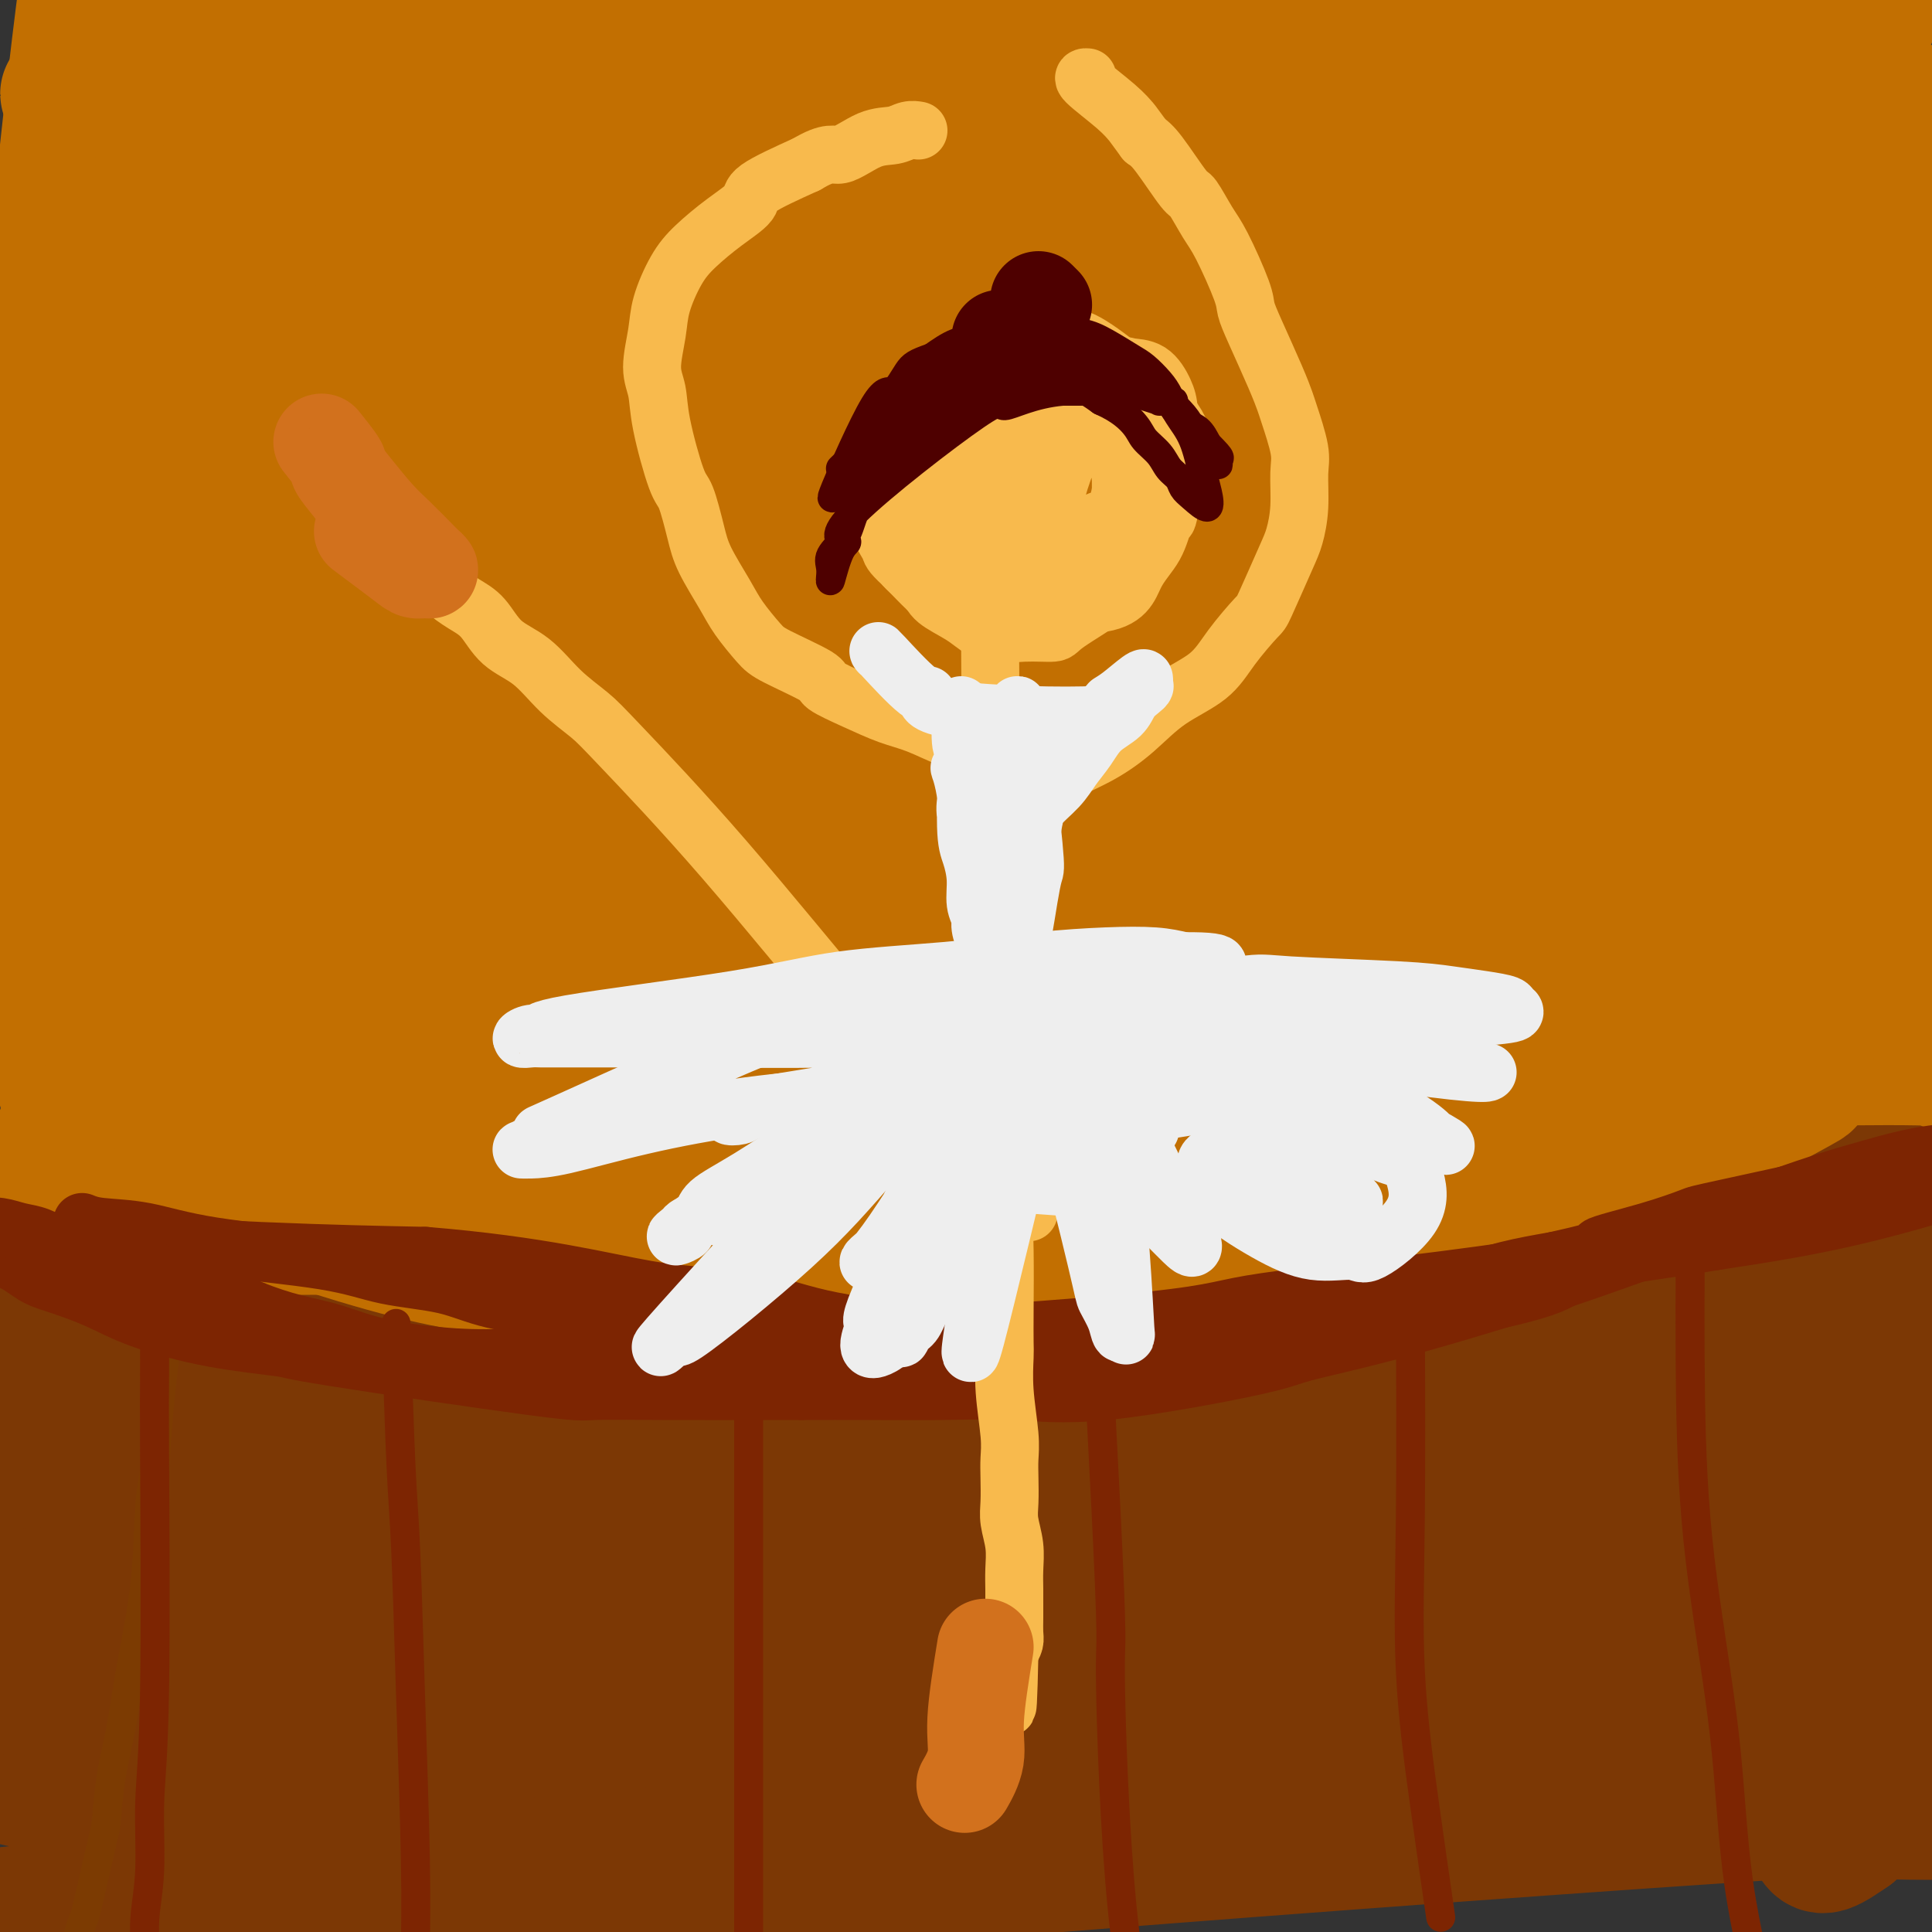 <svg viewBox='0 0 400 400' version='1.1' xmlns='http://www.w3.org/2000/svg' xmlns:xlink='http://www.w3.org/1999/xlink'><rect x="0" y="0" width="400" height="400" fill="#333333" stroke="none"/><g fill='none' stroke='rgb(124,56,5)' stroke-width='4' stroke-linecap='round' stroke-linejoin='round'><path d='M11,260c-2.376,-0.803 -4.751,-1.607 5,1c9.751,2.607 31.630,8.624 45,12c13.370,3.376 18.233,4.110 27,6c8.767,1.890 21.439,4.935 32,8c10.561,3.065 19.011,6.151 28,8c8.989,1.849 18.518,2.460 27,3c8.482,0.540 15.917,1.009 24,1c8.083,-0.009 16.813,-0.496 26,-1c9.187,-0.504 18.829,-1.026 27,-2c8.171,-0.974 14.869,-2.402 24,-5c9.131,-2.598 20.694,-6.367 26,-8c5.306,-1.633 4.357,-1.129 11,-4c6.643,-2.871 20.880,-9.116 30,-13c9.120,-3.884 13.122,-5.406 17,-8c3.878,-2.594 7.631,-6.261 11,-9c3.369,-2.739 6.355,-4.548 9,-7c2.645,-2.452 4.948,-5.545 6,-7c1.052,-1.455 0.853,-1.273 2,-2c1.147,-0.727 3.641,-2.362 5,-4c1.359,-1.638 1.583,-3.278 2,-4c0.417,-0.722 1.026,-0.526 2,-1c0.974,-0.474 2.313,-1.617 3,-2c0.687,-0.383 0.722,-0.006 1,0c0.278,0.006 0.799,-0.359 1,0c0.201,0.359 0.081,1.441 0,2c-0.081,0.559 -0.125,0.593 0,1c0.125,0.407 0.418,1.186 0,2c-0.418,0.814 -1.548,1.661 -2,2c-0.452,0.339 -0.226,0.169 0,0'/></g>
<g fill='none' stroke='rgb(124,56,5)' stroke-width='28' stroke-linecap='round' stroke-linejoin='round'><path d='M383,229c-0.983,1.068 -1.966,2.135 -6,5c-4.034,2.865 -11.120,7.526 -18,12c-6.880,4.474 -13.555,8.760 -24,15c-10.445,6.240 -24.660,14.435 -35,20c-10.340,5.565 -16.804,8.501 -25,11c-8.196,2.499 -18.123,4.560 -23,6c-4.877,1.440 -4.704,2.260 -12,3c-7.296,0.740 -22.062,1.402 -32,2c-9.938,0.598 -15.048,1.132 -21,1c-5.952,-0.132 -12.744,-0.930 -19,-2c-6.256,-1.070 -11.974,-2.411 -18,-4c-6.026,-1.589 -12.359,-3.426 -18,-5c-5.641,-1.574 -10.591,-2.885 -16,-5c-5.409,-2.115 -11.277,-5.035 -17,-7c-5.723,-1.965 -11.301,-2.974 -17,-5c-5.699,-2.026 -11.518,-5.070 -17,-7c-5.482,-1.930 -10.628,-2.746 -15,-4c-4.372,-1.254 -7.972,-2.946 -11,-4c-3.028,-1.054 -5.485,-1.468 -7,-2c-1.515,-0.532 -2.087,-1.180 -3,-2c-0.913,-0.820 -2.169,-1.810 -4,-3c-1.831,-1.190 -4.239,-2.578 -5,-3c-0.761,-0.422 0.126,0.124 0,0c-0.126,-0.124 -1.265,-0.918 -2,-1c-0.735,-0.082 -1.067,0.548 -1,1c0.067,0.452 0.534,0.726 1,1'/><path d='M18,252c-15.511,-5.036 -5.289,0.376 7,4c12.289,3.624 26.644,5.462 40,7c13.356,1.538 25.711,2.777 32,3c6.289,0.223 6.510,-0.568 18,0c11.490,0.568 34.249,2.496 57,4c22.751,1.504 45.493,2.582 60,3c14.507,0.418 20.780,0.174 28,0c7.220,-0.174 15.387,-0.279 24,-1c8.613,-0.721 17.673,-2.057 23,-3c5.327,-0.943 6.920,-1.494 11,-2c4.080,-0.506 10.646,-0.966 19,-3c8.354,-2.034 18.497,-5.641 24,-8c5.503,-2.359 6.365,-3.471 9,-5c2.635,-1.529 7.044,-3.474 10,-5c2.956,-1.526 4.461,-2.633 6,-4c1.539,-1.367 3.114,-2.994 4,-4c0.886,-1.006 1.083,-1.390 2,-2c0.917,-0.610 2.554,-1.447 3,-2c0.446,-0.553 -0.298,-0.824 0,-1c0.298,-0.176 1.638,-0.258 2,0c0.362,0.258 -0.254,0.857 0,1c0.254,0.143 1.376,-0.168 2,0c0.624,0.168 0.748,0.817 1,1c0.252,0.183 0.632,-0.098 1,0c0.368,0.098 0.723,0.576 1,1c0.277,0.424 0.476,0.794 1,1c0.524,0.206 1.372,0.248 2,0c0.628,-0.248 1.037,-0.785 0,0c-1.037,0.785 -3.518,2.893 -6,5'/><path d='M399,242c-12.550,8.281 -40.924,26.484 -59,36c-18.076,9.516 -25.855,10.347 -36,13c-10.145,2.653 -22.658,7.129 -40,9c-17.342,1.871 -39.514,1.138 -62,1c-22.486,-0.138 -45.287,0.319 -62,0c-16.713,-0.319 -27.340,-1.413 -39,-3c-11.660,-1.587 -24.355,-3.667 -34,-5c-9.645,-1.333 -16.241,-1.919 -27,-6c-10.759,-4.081 -25.681,-11.656 -33,-16c-7.319,-4.344 -7.036,-5.455 -7,-6c0.036,-0.545 -0.174,-0.523 -1,-1c-0.826,-0.477 -2.268,-1.453 -3,-2c-0.732,-0.547 -0.755,-0.664 -1,-1c-0.245,-0.336 -0.713,-0.890 -1,-1c-0.287,-0.110 -0.394,0.225 1,1c1.394,0.775 4.288,1.989 4,2c-0.288,0.011 -3.760,-1.181 6,1c9.760,2.181 32.750,7.734 50,10c17.250,2.266 28.761,1.245 42,3c13.239,1.755 28.207,6.288 43,9c14.793,2.712 29.409,3.605 45,5c15.591,1.395 32.155,3.291 47,5c14.845,1.709 27.970,3.229 41,5c13.030,1.771 25.964,3.792 38,5c12.036,1.208 23.175,1.602 29,2c5.825,0.398 6.338,0.799 12,1c5.662,0.201 16.475,0.200 22,0c5.525,-0.200 5.763,-0.600 6,-1'/><path d='M380,308c11.331,0.026 5.157,-0.907 2,-2c-3.157,-1.093 -3.297,-2.344 -11,-3c-7.703,-0.656 -22.970,-0.717 -39,-2c-16.030,-1.283 -32.822,-3.787 -44,-5c-11.178,-1.213 -16.742,-1.133 -47,-4c-30.258,-2.867 -85.210,-8.680 -113,-11c-27.790,-2.320 -28.418,-1.145 -39,0c-10.582,1.145 -31.118,2.262 -40,3c-8.882,0.738 -6.109,1.099 -7,2c-0.891,0.901 -5.444,2.344 -7,3c-1.556,0.656 -0.113,0.526 0,1c0.113,0.474 -1.103,1.551 8,3c9.103,1.449 28.524,3.270 47,4c18.476,0.730 36.008,0.371 56,0c19.992,-0.371 42.446,-0.753 63,0c20.554,0.753 39.208,2.641 55,4c15.792,1.359 28.720,2.189 39,3c10.280,0.811 17.910,1.603 21,2c3.090,0.397 1.638,0.399 3,1c1.362,0.601 5.537,1.801 -2,1c-7.537,-0.801 -26.787,-3.605 -47,-5c-20.213,-1.395 -41.389,-1.382 -63,-1c-21.611,0.382 -43.658,1.134 -67,2c-23.342,0.866 -47.978,1.845 -70,4c-22.022,2.155 -41.428,5.485 -55,8c-13.572,2.515 -21.308,4.216 -26,5c-4.692,0.784 -6.341,0.653 -7,1c-0.659,0.347 -0.330,1.174 0,2'/><path d='M-10,324c1.470,4.462 49.143,7.618 88,8c38.857,0.382 68.896,-2.010 85,-3c16.104,-0.990 18.272,-0.578 44,-1c25.728,-0.422 75.018,-1.677 103,-2c27.982,-0.323 34.658,0.287 43,1c8.342,0.713 18.349,1.530 -3,2c-21.349,0.470 -74.054,0.592 -100,1c-25.946,0.408 -25.133,1.101 -41,2c-15.867,0.899 -48.414,2.002 -75,4c-26.586,1.998 -47.209,4.890 -67,9c-19.791,4.110 -38.748,9.440 -50,13c-11.252,3.560 -14.799,5.352 -17,6c-2.201,0.648 -3.055,0.151 -3,1c0.055,0.849 1.021,3.042 17,5c15.979,1.958 46.971,3.680 78,4c31.029,0.320 62.094,-0.764 93,-2c30.906,-1.236 61.653,-2.626 87,-3c25.347,-0.374 45.295,0.267 62,1c16.705,0.733 30.168,1.559 36,2c5.832,0.441 4.033,0.497 4,1c-0.033,0.503 1.701,1.451 -13,2c-14.701,0.549 -45.838,0.697 -80,2c-34.162,1.303 -71.350,3.759 -89,5c-17.650,1.241 -15.761,1.265 -41,3c-25.239,1.735 -77.605,5.179 -105,8c-27.395,2.821 -29.819,5.018 -31,6c-1.181,0.982 -1.121,0.748 -3,1c-1.879,0.252 -5.698,0.991 8,1c13.698,0.009 44.914,-0.712 77,-3c32.086,-2.288 65.043,-6.144 98,-10'/><path d='M195,388c49.878,-4.203 125.572,-9.711 160,-12c34.428,-2.289 27.589,-1.358 34,-1c6.411,0.358 26.070,0.142 3,0c-23.070,-0.142 -88.870,-0.210 -147,2c-58.130,2.210 -108.590,6.698 -133,9c-24.410,2.302 -22.770,2.419 -40,4c-17.230,1.581 -53.329,4.628 -67,6c-13.671,1.372 -4.915,1.070 -4,1c0.915,-0.070 -6.012,0.091 3,0c9.012,-0.091 33.964,-0.436 64,-2c30.036,-1.564 65.155,-4.347 100,-8c34.845,-3.653 69.416,-8.175 100,-11c30.584,-2.825 57.182,-3.952 79,-5c21.818,-1.048 38.855,-2.018 47,-3c8.145,-0.982 7.396,-1.976 9,-2c1.604,-0.024 5.560,0.920 -5,-1c-10.560,-1.920 -35.635,-6.706 -71,-10c-35.365,-3.294 -81.018,-5.098 -102,-6c-20.982,-0.902 -17.291,-0.904 -48,-1c-30.709,-0.096 -95.816,-0.285 -125,0c-29.184,0.285 -22.444,1.046 -27,2c-4.556,0.954 -20.407,2.101 -25,3c-4.593,0.899 2.070,1.549 7,2c4.930,0.451 8.125,0.702 28,0c19.875,-0.702 56.431,-2.357 91,-5c34.569,-2.643 67.153,-6.276 96,-8c28.847,-1.724 53.959,-1.541 75,-2c21.041,-0.459 38.012,-1.560 48,-2c9.988,-0.440 12.994,-0.220 16,0'/><path d='M361,338c10.114,-1.129 -34.103,-1.952 -56,-2c-21.897,-0.048 -21.476,0.678 -48,1c-26.524,0.322 -79.994,0.241 -134,3c-54.006,2.759 -108.550,8.358 -132,10c-23.450,1.642 -15.808,-0.675 -3,-1c12.808,-0.325 30.781,1.341 40,2c9.219,0.659 9.683,0.312 44,-4c34.317,-4.312 102.485,-12.589 142,-17c39.515,-4.411 50.375,-4.956 61,-7c10.625,-2.044 21.014,-5.588 26,-7c4.986,-1.412 4.570,-0.691 -1,-3c-5.570,-2.309 -16.295,-7.646 -35,-10c-18.705,-2.354 -45.390,-1.723 -70,-2c-24.610,-0.277 -47.145,-1.461 -73,-2c-25.855,-0.539 -55.028,-0.434 -70,0c-14.972,0.434 -15.742,1.196 -25,2c-9.258,0.804 -27.006,1.649 -34,2c-6.994,0.351 -3.236,0.208 -3,0c0.236,-0.208 -3.051,-0.481 0,-1c3.051,-0.519 12.441,-1.285 27,-3c14.559,-1.715 34.287,-4.378 51,-8c16.713,-3.622 30.409,-8.202 40,-12c9.591,-3.798 15.075,-6.815 17,-8c1.925,-1.185 0.292,-0.539 0,-1c-0.292,-0.461 0.759,-2.030 -8,-3c-8.759,-0.970 -27.327,-1.343 -44,-1c-16.673,0.343 -31.450,1.400 -44,3c-12.550,1.600 -22.871,3.743 -29,5c-6.129,1.257 -8.064,1.629 -10,2'/><path d='M-10,276c-14.920,1.459 -10.721,0.106 -5,1c5.721,0.894 12.962,4.034 17,6c4.038,1.966 4.872,2.757 11,2c6.128,-0.757 17.549,-3.062 22,-4c4.451,-0.938 1.931,-0.509 2,-1c0.069,-0.491 2.726,-1.904 2,-3c-0.726,-1.096 -4.835,-1.876 -7,-3c-2.165,-1.124 -2.384,-2.590 -10,-3c-7.616,-0.410 -22.627,0.238 -30,0c-7.373,-0.238 -7.106,-1.361 -7,-2c0.106,-0.639 0.053,-0.794 0,0c-0.053,0.794 -0.104,2.538 0,4c0.104,1.462 0.364,2.641 0,3c-0.364,0.359 -1.350,-0.102 9,3c10.350,3.102 32.037,9.767 48,15c15.963,5.233 26.201,9.033 39,14c12.799,4.967 28.160,11.099 43,15c14.840,3.901 29.158,5.570 43,7c13.842,1.430 27.207,2.619 41,3c13.793,0.381 28.014,-0.047 39,0c10.986,0.047 18.736,0.570 27,-1c8.264,-1.570 17.041,-5.232 22,-7c4.959,-1.768 6.099,-1.643 10,-4c3.901,-2.357 10.562,-7.198 18,-13c7.438,-5.802 15.654,-12.565 22,-18c6.346,-5.435 10.824,-9.540 16,-14c5.176,-4.460 11.050,-9.274 16,-13c4.950,-3.726 8.975,-6.363 13,-9'/><path d='M391,254c16.151,-11.947 14.028,-8.315 14,-7c-0.028,1.315 2.039,0.313 3,0c0.961,-0.313 0.818,0.065 1,1c0.182,0.935 0.691,2.429 -2,7c-2.691,4.571 -8.581,12.220 -14,18c-5.419,5.780 -10.366,9.689 -18,21c-7.634,11.311 -17.954,30.022 -23,40c-5.046,9.978 -4.819,11.223 -5,14c-0.181,2.777 -0.770,7.086 -1,9c-0.230,1.914 -0.102,1.432 0,2c0.102,0.568 0.178,2.185 1,3c0.822,0.815 2.389,0.830 4,0c1.611,-0.830 3.264,-2.503 6,-7c2.736,-4.497 6.554,-11.817 10,-20c3.446,-8.183 6.520,-17.229 10,-25c3.480,-7.771 7.367,-14.268 10,-19c2.633,-4.732 4.011,-7.699 5,-10c0.989,-2.301 1.587,-3.935 2,-5c0.413,-1.065 0.641,-1.563 1,-2c0.359,-0.437 0.850,-0.815 1,-1c0.150,-0.185 -0.039,-0.176 0,1c0.039,1.176 0.306,3.520 -2,10c-2.306,6.480 -7.187,17.098 -11,27c-3.813,9.902 -6.560,19.090 -8,27c-1.440,7.910 -1.573,14.542 -2,20c-0.427,5.458 -1.148,9.741 -1,13c0.148,3.259 1.163,5.492 2,7c0.837,1.508 1.495,2.291 2,3c0.505,0.709 0.859,1.346 2,1c1.141,-0.346 3.071,-1.673 5,-3'/><path d='M383,379c4.310,-9.737 11.586,-33.080 15,-46c3.414,-12.920 2.967,-15.416 3,-24c0.033,-8.584 0.545,-23.254 1,-30c0.455,-6.746 0.853,-5.568 1,-5c0.147,0.568 0.045,0.526 0,2c-0.045,1.474 -0.031,4.465 0,6c0.031,1.535 0.079,1.614 -1,6c-1.079,4.386 -3.284,13.080 -5,21c-1.716,7.920 -2.943,15.067 -4,21c-1.057,5.933 -1.945,10.652 -3,15c-1.055,4.348 -2.279,8.324 -3,11c-0.721,2.676 -0.941,4.051 -1,5c-0.059,0.949 0.043,1.471 0,2c-0.043,0.529 -0.230,1.065 0,1c0.230,-0.065 0.878,-0.733 2,-3c1.122,-2.267 2.717,-6.135 5,-13c2.283,-6.865 5.252,-16.726 7,-24c1.748,-7.274 2.274,-11.960 3,-16c0.726,-4.040 1.652,-7.435 2,-10c0.348,-2.565 0.118,-4.300 0,-6c-0.118,-1.700 -0.126,-3.366 0,-4c0.126,-0.634 0.384,-0.235 0,1c-0.384,1.235 -1.409,3.307 -2,6c-0.591,2.693 -0.747,6.006 -1,10c-0.253,3.994 -0.604,8.668 -1,13c-0.396,4.332 -0.837,8.320 -1,10c-0.163,1.680 -0.046,1.051 0,2c0.046,0.949 0.023,3.474 0,6'/><path d='M400,336c-0.748,7.398 -0.119,1.893 0,-1c0.119,-2.893 -0.272,-3.175 -1,-10c-0.728,-6.825 -1.792,-20.195 -2,-27c-0.208,-6.805 0.440,-7.047 0,-12c-0.440,-4.953 -1.967,-14.617 -3,-19c-1.033,-4.383 -1.573,-3.484 -2,-5c-0.427,-1.516 -0.741,-5.446 -2,-2c-1.259,3.446 -3.462,14.269 -4,19c-0.538,4.731 0.588,3.370 -1,14c-1.588,10.630 -5.890,33.251 -8,44c-2.110,10.749 -2.030,9.625 -2,10c0.030,0.375 0.008,2.250 0,3c-0.008,0.750 -0.004,0.375 0,0'/></g>
<g fill='none' stroke='rgb(194,111,1)' stroke-width='28' stroke-linecap='round' stroke-linejoin='round'><path d='M28,22c-1.221,5.999 -2.441,11.998 -5,26c-2.559,14.002 -6.455,36.007 -8,53c-1.545,16.993 -0.737,28.975 0,42c0.737,13.025 1.403,27.095 2,39c0.597,11.905 1.127,21.645 2,29c0.873,7.355 2.091,12.324 3,15c0.909,2.676 1.511,3.060 2,3c0.489,-0.060 0.865,-0.564 1,-2c0.135,-1.436 0.029,-3.804 0,-11c-0.029,-7.196 0.021,-19.220 -1,-39c-1.021,-19.780 -3.111,-47.316 -4,-68c-0.889,-20.684 -0.578,-34.515 0,-50c0.578,-15.485 1.421,-32.625 2,-45c0.579,-12.375 0.892,-19.984 1,-25c0.108,-5.016 0.011,-7.438 0,-9c-0.011,-1.562 0.065,-2.265 0,-3c-0.065,-0.735 -0.269,-1.503 -1,0c-0.731,1.503 -1.989,5.279 -4,20c-2.011,14.721 -4.777,40.389 -6,53c-1.223,12.611 -0.905,12.165 -2,28c-1.095,15.835 -3.605,47.950 -5,68c-1.395,20.050 -1.675,28.034 -2,36c-0.325,7.966 -0.694,15.915 -1,21c-0.306,5.085 -0.549,7.307 -1,8c-0.451,0.693 -1.111,-0.144 -1,1c0.111,1.144 0.991,4.270 2,-2c1.009,-6.270 2.145,-21.934 3,-33c0.855,-11.066 1.427,-17.533 2,-24'/><path d='M7,153c1.217,-16.185 1.258,-27.648 3,-50c1.742,-22.352 5.183,-55.594 8,-75c2.817,-19.406 5.009,-24.976 6,-28c0.991,-3.024 0.783,-3.501 1,-5c0.217,-1.499 0.861,-4.019 1,-6c0.139,-1.981 -0.226,-3.425 -1,1c-0.774,4.425 -1.958,14.717 -4,24c-2.042,9.283 -4.943,17.557 -7,52c-2.057,34.443 -3.271,95.055 -4,123c-0.729,27.945 -0.974,23.224 0,25c0.974,1.776 3.165,10.048 4,13c0.835,2.952 0.314,0.582 2,-1c1.686,-1.582 5.580,-2.377 9,-20c3.420,-17.623 6.365,-52.072 9,-78c2.635,-25.928 4.959,-43.333 7,-54c2.041,-10.667 3.799,-14.596 6,-26c2.201,-11.404 4.845,-30.282 9,-48c4.155,-17.718 9.820,-34.277 12,-41c2.180,-6.723 0.876,-3.610 1,-4c0.124,-0.390 1.678,-4.284 1,3c-0.678,7.284 -3.587,25.747 -7,44c-3.413,18.253 -7.331,36.298 -11,57c-3.669,20.702 -7.090,44.063 -10,66c-2.910,21.937 -5.308,42.449 -7,62c-1.692,19.551 -2.677,38.139 -3,49c-0.323,10.861 0.017,13.994 0,15c-0.017,1.006 -0.389,-0.114 0,0c0.389,0.114 1.540,1.461 3,-9c1.460,-10.461 3.230,-32.731 5,-55'/><path d='M40,187c2.510,-21.791 4.784,-44.270 7,-66c2.216,-21.730 4.373,-42.712 9,-67c4.627,-24.288 11.722,-51.880 15,-62c3.278,-10.120 2.737,-2.766 3,-1c0.263,1.766 1.329,-2.057 0,2c-1.329,4.057 -5.055,15.992 -9,34c-3.945,18.008 -8.111,42.089 -10,54c-1.889,11.911 -1.502,11.651 -4,28c-2.498,16.349 -7.881,49.306 -10,69c-2.119,19.694 -0.975,26.124 0,29c0.975,2.876 1.782,2.199 2,5c0.218,2.801 -0.154,9.079 2,-3c2.154,-12.079 6.835,-42.516 11,-69c4.165,-26.484 7.814,-49.015 11,-71c3.186,-21.985 5.910,-43.424 7,-52c1.090,-8.576 0.545,-4.288 0,0'/><path d='M15,234c-2.097,-0.153 -4.193,-0.305 7,4c11.193,4.305 35.676,13.068 52,18c16.324,4.932 24.490,6.035 35,7c10.510,0.965 23.363,1.793 35,2c11.637,0.207 22.056,-0.205 32,-1c9.944,-0.795 19.413,-1.972 29,-3c9.587,-1.028 19.293,-1.906 29,-3c9.707,-1.094 19.417,-2.404 28,-4c8.583,-1.596 16.040,-3.477 24,-5c7.960,-1.523 16.423,-2.686 24,-4c7.577,-1.314 14.267,-2.777 20,-4c5.733,-1.223 10.510,-2.204 14,-3c3.490,-0.796 5.694,-1.405 11,-4c5.306,-2.595 13.714,-7.175 17,-9c3.286,-1.825 1.452,-0.894 1,-1c-0.452,-0.106 0.479,-1.250 1,-2c0.521,-0.750 0.631,-1.108 0,-1c-0.631,0.108 -2.003,0.681 -3,1c-0.997,0.319 -1.619,0.385 -3,1c-1.381,0.615 -3.523,1.778 -6,3c-2.477,1.222 -5.291,2.504 -10,4c-4.709,1.496 -11.314,3.205 -19,5c-7.686,1.795 -16.454,3.676 -26,5c-9.546,1.324 -19.870,2.093 -31,3c-11.130,0.907 -23.065,1.954 -35,3'/><path d='M241,246c-17.188,1.536 -27.159,2.374 -36,3c-8.841,0.626 -16.551,1.038 -35,2c-18.449,0.962 -47.637,2.473 -64,3c-16.363,0.527 -19.902,0.069 -27,0c-7.098,-0.069 -17.755,0.251 -23,0c-5.245,-0.251 -5.078,-1.072 -10,-2c-4.922,-0.928 -14.932,-1.961 -21,-3c-6.068,-1.039 -8.194,-2.082 -10,-3c-1.806,-0.918 -3.293,-1.710 -5,-2c-1.707,-0.290 -3.633,-0.078 -5,0c-1.367,0.078 -2.174,0.022 -3,0c-0.826,-0.022 -1.670,-0.009 -2,0c-0.330,0.009 -0.145,0.016 1,0c1.145,-0.016 3.250,-0.054 2,0c-1.250,0.054 -5.856,0.199 5,0c10.856,-0.199 37.175,-0.744 56,-1c18.825,-0.256 30.158,-0.223 44,-1c13.842,-0.777 30.194,-2.363 47,-4c16.806,-1.637 34.067,-3.325 50,-5c15.933,-1.675 30.538,-3.339 45,-5c14.462,-1.661 28.781,-3.321 42,-4c13.219,-0.679 25.339,-0.377 36,-1c10.661,-0.623 19.862,-2.171 29,-3c9.138,-0.829 18.212,-0.939 25,-1c6.788,-0.061 11.291,-0.071 15,0c3.709,0.071 6.623,0.225 8,0c1.377,-0.225 1.217,-0.830 2,-1c0.783,-0.170 2.509,0.094 2,0c-0.509,-0.094 -3.255,-0.547 -6,-1'/><path d='M403,217c-2.177,-0.398 -4.619,-0.894 -11,-1c-6.381,-0.106 -16.700,0.178 -27,0c-10.300,-0.178 -20.580,-0.817 -35,-1c-14.420,-0.183 -32.981,0.089 -40,-1c-7.019,-1.089 -2.496,-3.539 -46,1c-43.504,4.539 -135.034,16.066 -177,22c-41.966,5.934 -34.366,6.274 -35,7c-0.634,0.726 -9.501,1.837 -15,3c-5.499,1.163 -7.629,2.379 -3,2c4.629,-0.379 16.018,-2.353 30,-5c13.982,-2.647 30.557,-5.969 59,-10c28.443,-4.031 68.756,-8.773 105,-12c36.244,-3.227 68.421,-4.939 90,-6c21.579,-1.061 32.561,-1.469 42,-2c9.439,-0.531 17.336,-1.183 22,-2c4.664,-0.817 6.097,-1.799 7,-2c0.903,-0.201 1.277,0.379 1,0c-0.277,-0.379 -1.206,-1.717 -3,-3c-1.794,-1.283 -4.454,-2.509 -14,-5c-9.546,-2.491 -25.979,-6.245 -43,-8c-17.021,-1.755 -34.629,-1.509 -54,-1c-19.371,0.509 -40.506,1.283 -61,2c-20.494,0.717 -40.349,1.378 -60,4c-19.651,2.622 -39.098,7.206 -55,11c-15.902,3.794 -28.258,6.798 -35,9c-6.742,2.202 -7.871,3.601 -9,5'/><path d='M36,224c-7.843,2.442 -5.450,1.546 1,3c6.450,1.454 16.957,5.258 38,6c21.043,0.742 52.620,-1.578 82,-4c29.380,-2.422 56.561,-4.946 82,-7c25.439,-2.054 49.135,-3.637 70,-5c20.865,-1.363 38.900,-2.505 50,-5c11.100,-2.495 15.267,-6.343 18,-8c2.733,-1.657 4.034,-1.122 0,-2c-4.034,-0.878 -13.402,-3.169 -21,-6c-7.598,-2.831 -13.425,-6.204 -67,-6c-53.575,0.204 -154.897,3.983 -195,6c-40.103,2.017 -18.987,2.272 -21,4c-2.013,1.728 -27.156,4.928 -20,6c7.156,1.072 46.612,0.014 94,-3c47.388,-3.014 102.710,-7.985 140,-11c37.290,-3.015 56.550,-4.073 77,-5c20.450,-0.927 42.092,-1.722 58,-2c15.908,-0.278 26.084,-0.038 30,0c3.916,0.038 1.572,-0.125 2,0c0.428,0.125 3.626,0.538 -14,0c-17.626,-0.538 -56.077,-2.028 -74,-3c-17.923,-0.972 -15.318,-1.427 -46,-2c-30.682,-0.573 -94.649,-1.264 -133,-1c-38.351,0.264 -51.084,1.483 -68,3c-16.916,1.517 -38.016,3.331 -52,5c-13.984,1.669 -20.853,3.191 -24,4c-3.147,0.809 -2.574,0.904 -2,1'/><path d='M41,192c1.481,1.851 44.182,1.479 80,0c35.818,-1.479 64.752,-4.066 94,-5c29.248,-0.934 58.811,-0.216 85,0c26.189,0.216 49.005,-0.070 63,0c13.995,0.070 19.169,0.495 22,0c2.831,-0.495 3.318,-1.909 14,-2c10.682,-0.091 31.557,1.141 -12,-2c-43.557,-3.141 -151.546,-10.654 -197,-13c-45.454,-2.346 -28.371,0.473 -35,2c-6.629,1.527 -36.968,1.760 -61,4c-24.032,2.240 -41.757,6.488 -35,8c6.757,1.512 37.995,0.289 71,-2c33.005,-2.289 67.778,-5.643 99,-9c31.222,-3.357 58.894,-6.717 83,-9c24.106,-2.283 44.648,-3.488 60,-5c15.352,-1.512 25.516,-3.329 30,-4c4.484,-0.671 3.288,-0.196 3,0c-0.288,0.196 0.333,0.113 -16,-1c-16.333,-1.113 -49.621,-3.254 -81,-4c-31.379,-0.746 -60.851,-0.096 -90,1c-29.149,1.096 -57.976,2.637 -83,4c-25.024,1.363 -46.244,2.546 -64,5c-17.756,2.454 -32.047,6.179 -38,8c-5.953,1.821 -3.567,1.739 -4,2c-0.433,0.261 -3.683,0.864 13,0c16.683,-0.864 53.299,-3.194 90,-7c36.701,-3.806 73.486,-9.087 106,-14c32.514,-4.913 60.757,-9.456 89,-14'/><path d='M327,135c42.964,-7.400 52.875,-11.900 75,-14c22.125,-2.100 56.464,-1.801 -4,-1c-60.464,0.801 -215.731,2.104 -288,5c-72.269,2.896 -61.540,7.386 -62,11c-0.460,3.614 -12.109,6.352 -22,8c-9.891,1.648 -18.025,2.207 2,3c20.025,0.793 68.210,1.819 113,-2c44.790,-3.819 86.185,-12.485 121,-18c34.815,-5.515 63.048,-7.881 88,-10c24.952,-2.119 46.622,-3.991 58,-6c11.378,-2.009 12.465,-4.154 14,-5c1.535,-0.846 3.520,-0.393 -10,-1c-13.520,-0.607 -42.545,-2.276 -77,-2c-34.455,0.276 -74.340,2.496 -110,5c-35.660,2.504 -67.094,5.294 -95,8c-27.906,2.706 -52.282,5.330 -69,9c-16.718,3.670 -25.776,8.386 -31,10c-5.224,1.614 -6.612,0.125 0,0c6.612,-0.125 21.224,1.112 53,-2c31.776,-3.112 80.715,-10.574 121,-17c40.285,-6.426 71.915,-11.818 101,-16c29.085,-4.182 55.624,-7.154 74,-9c18.376,-1.846 28.589,-2.564 34,-3c5.411,-0.436 6.019,-0.589 -2,-1c-8.019,-0.411 -24.665,-1.079 -56,1c-31.335,2.079 -77.359,6.906 -118,12c-40.641,5.094 -75.897,10.455 -105,16c-29.103,5.545 -52.051,11.272 -75,17'/><path d='M57,133c-21.350,6.705 -37.226,14.969 -32,19c5.226,4.031 31.553,3.830 61,1c29.447,-2.830 62.012,-8.290 130,-22c67.988,-13.710 171.398,-35.669 211,-45c39.602,-9.331 15.396,-6.033 14,-5c-1.396,1.033 20.017,-0.198 0,-5c-20.017,-4.802 -81.463,-13.174 -109,-17c-27.537,-3.826 -21.164,-3.106 -57,0c-35.836,3.106 -113.881,8.597 -148,11c-34.119,2.403 -24.312,1.718 -37,6c-12.688,4.282 -47.870,13.530 -59,17c-11.130,3.470 1.793,1.160 -1,2c-2.793,0.840 -21.302,4.829 9,3c30.302,-1.829 109.413,-9.475 146,-13c36.587,-3.525 30.649,-2.930 64,-7c33.351,-4.070 105.992,-12.806 149,-18c43.008,-5.194 56.382,-6.845 67,-9c10.618,-2.155 18.481,-4.812 19,-6c0.519,-1.188 -6.304,-0.906 -2,-1c4.304,-0.094 19.735,-0.565 -8,-1c-27.735,-0.435 -98.638,-0.833 -152,1c-53.362,1.833 -89.185,5.899 -122,10c-32.815,4.101 -62.623,8.239 -89,13c-26.377,4.761 -49.321,10.146 -64,14c-14.679,3.854 -21.091,6.176 -21,7c0.091,0.824 6.684,0.149 3,1c-3.684,0.851 -17.646,3.229 17,1c34.646,-2.229 117.899,-9.065 162,-13c44.101,-3.935 49.051,-4.967 54,-6'/><path d='M262,71c69.025,-6.921 133.587,-14.725 167,-19c33.413,-4.275 35.679,-5.022 33,-5c-2.679,0.022 -10.301,0.813 0,-1c10.301,-1.813 38.525,-6.230 -38,0c-76.525,6.230 -257.799,23.108 -331,30c-73.201,6.892 -38.328,3.797 -37,7c1.328,3.203 -30.887,12.703 -45,17c-14.113,4.297 -10.123,3.392 4,1c14.123,-2.392 38.378,-6.269 77,-12c38.622,-5.731 91.611,-13.316 138,-21c46.389,-7.684 86.178,-15.467 107,-19c20.822,-3.533 22.678,-2.815 35,-6c12.322,-3.185 35.109,-10.274 43,-14c7.891,-3.726 0.885,-4.088 -19,-6c-19.885,-1.912 -52.649,-5.374 -88,-6c-35.351,-0.626 -73.288,1.584 -107,5c-33.712,3.416 -63.200,8.037 -92,12c-28.800,3.963 -56.914,7.267 -78,12c-21.086,4.733 -35.146,10.893 -41,14c-5.854,3.107 -3.502,3.160 -5,4c-1.498,0.840 -6.845,2.467 5,2c11.845,-0.467 40.882,-3.029 81,-8c40.118,-4.971 91.318,-12.350 117,-16c25.682,-3.650 25.846,-3.572 55,-7c29.154,-3.428 87.298,-10.363 115,-14c27.702,-3.637 24.961,-3.975 25,-4c0.039,-0.025 2.857,0.262 -1,0c-3.857,-0.262 -14.388,-1.075 -36,0c-21.612,1.075 -54.306,4.037 -87,7'/><path d='M259,24c-22.941,1.348 -18.293,1.217 -44,4c-25.707,2.783 -81.767,8.478 -114,12c-32.233,3.522 -40.638,4.870 -49,6c-8.362,1.130 -16.680,2.040 -17,2c-0.320,-0.040 7.360,-1.031 0,0c-7.360,1.031 -29.759,4.083 30,-3c59.759,-7.083 201.677,-24.302 265,-32c63.323,-7.698 48.050,-5.877 45,-6c-3.050,-0.123 6.122,-2.191 10,-3c3.878,-0.809 2.462,-0.359 -6,-1c-8.462,-0.641 -23.968,-2.374 -63,-2c-39.032,0.374 -101.588,2.853 -131,4c-29.412,1.147 -25.679,0.961 -40,2c-14.321,1.039 -46.697,3.303 -70,5c-23.303,1.697 -37.535,2.828 -46,4c-8.465,1.172 -11.165,2.386 -13,3c-1.835,0.614 -2.806,0.629 -1,0c1.806,-0.629 6.391,-1.903 20,-3c13.609,-1.097 36.244,-2.016 77,-5c40.756,-2.984 99.632,-8.032 127,-10c27.368,-1.968 23.226,-0.857 34,-2c10.774,-1.143 36.463,-4.542 51,-6c14.537,-1.458 17.922,-0.976 20,-1c2.078,-0.024 2.848,-0.556 -4,0c-6.848,0.556 -21.313,2.199 -44,3c-22.687,0.801 -53.597,0.761 -70,1c-16.403,0.239 -18.301,0.757 -33,1c-14.699,0.243 -42.200,0.212 -63,1c-20.800,0.788 -34.900,2.394 -49,4'/><path d='M81,2c-47.074,2.136 -33.259,2.476 -39,2c-5.741,-0.476 -31.037,-1.766 0,0c31.037,1.766 118.408,6.589 160,9c41.592,2.411 37.406,2.409 36,2c-1.406,-0.409 -0.030,-1.223 33,2c33.030,3.223 97.715,10.485 124,14c26.285,3.515 14.170,3.282 10,3c-4.170,-0.282 -0.396,-0.613 1,0c1.396,0.613 0.414,2.171 -1,3c-1.414,0.829 -3.260,0.929 -4,1c-0.740,0.071 -0.374,0.114 -3,1c-2.626,0.886 -8.245,2.615 -12,4c-3.755,1.385 -5.645,2.424 -8,6c-2.355,3.576 -5.173,9.687 -7,17c-1.827,7.313 -2.661,15.827 -2,25c0.661,9.173 2.816,19.003 5,29c2.184,9.997 4.396,20.160 7,30c2.604,9.840 5.602,19.357 8,28c2.398,8.643 4.198,16.413 6,22c1.802,5.587 3.607,8.992 5,12c1.393,3.008 2.376,5.620 3,7c0.624,1.380 0.890,1.527 2,2c1.110,0.473 3.063,1.273 4,2c0.937,0.727 0.860,1.380 1,-2c0.140,-3.380 0.499,-10.795 1,-15c0.501,-4.205 1.143,-5.202 0,-16c-1.143,-10.798 -4.072,-31.399 -7,-52'/><path d='M404,138c-2.181,-13.547 -4.133,-21.415 -7,-29c-2.867,-7.585 -6.650,-14.888 -9,-19c-2.350,-4.112 -3.266,-5.035 -4,-9c-0.734,-3.965 -1.284,-10.974 -2,-2c-0.716,8.974 -1.598,33.931 -2,45c-0.402,11.069 -0.323,8.249 2,16c2.323,7.751 6.891,26.074 11,39c4.109,12.926 7.758,20.455 10,25c2.242,4.545 3.076,6.105 4,7c0.924,0.895 1.936,1.124 3,0c1.064,-1.124 2.178,-3.603 4,-9c1.822,-5.397 4.352,-13.714 6,-22c1.648,-8.286 2.413,-16.542 3,-21c0.587,-4.458 0.994,-5.117 1,-9c0.006,-3.883 -0.391,-10.988 -1,-15c-0.609,-4.012 -1.431,-4.931 -2,-6c-0.569,-1.069 -0.884,-2.288 -1,-3c-0.116,-0.712 -0.033,-0.918 0,-1c0.033,-0.082 0.017,-0.041 0,0'/></g>
<g fill='none' stroke='rgb(124,59,2)' stroke-width='6' stroke-linecap='round' stroke-linejoin='round'><path d='M35,274c-0.760,5.859 -1.520,11.718 -2,17c-0.480,5.282 -0.681,9.988 -1,13c-0.319,3.012 -0.758,4.331 -1,8c-0.242,3.669 -0.289,9.687 -1,16c-0.711,6.313 -2.086,12.919 -3,18c-0.914,5.081 -1.366,8.635 -2,12c-0.634,3.365 -1.450,6.541 -2,10c-0.550,3.459 -0.835,7.202 -1,9c-0.165,1.798 -0.210,1.650 -1,5c-0.790,3.350 -2.323,10.199 -3,13c-0.677,2.801 -0.497,1.553 -1,3c-0.503,1.447 -1.690,5.589 -2,8c-0.310,2.411 0.257,3.089 0,4c-0.257,0.911 -1.338,2.053 -2,3c-0.662,0.947 -0.903,1.699 -1,2c-0.097,0.301 -0.048,0.150 0,0'/></g>
<g fill='none' stroke='rgb(125,37,2)' stroke-width='6' stroke-linecap='round' stroke-linejoin='round'><path d='M32,269c0.009,6.812 0.017,13.624 0,17c-0.017,3.376 -0.061,3.317 0,15c0.061,11.683 0.227,35.107 0,49c-0.227,13.893 -0.847,18.256 -1,23c-0.153,4.744 0.162,9.868 0,14c-0.162,4.132 -0.800,7.271 -1,10c-0.200,2.729 0.038,5.049 0,7c-0.038,1.951 -0.354,3.532 -1,5c-0.646,1.468 -1.623,2.824 -2,4c-0.377,1.176 -0.152,2.171 0,3c0.152,0.829 0.233,1.492 0,2c-0.233,0.508 -0.781,0.859 -1,1c-0.219,0.141 -0.110,0.070 0,0'/><path d='M82,274c0.332,10.889 0.663,21.778 1,29c0.337,7.222 0.679,10.777 1,18c0.321,7.223 0.622,18.115 1,30c0.378,11.885 0.833,24.763 1,34c0.167,9.237 0.045,14.833 0,19c-0.045,4.167 -0.013,6.905 0,8c0.013,1.095 0.006,0.548 0,0'/><path d='M155,281c0.000,13.535 0.000,27.070 0,39c0.000,11.930 0.000,22.256 0,27c0.000,4.744 0.000,3.907 0,11c-0.000,7.093 0.000,22.118 0,32c0.000,9.882 0.000,14.622 0,19c0.000,4.378 0.000,8.394 0,10c0.000,1.606 0.000,0.803 0,0'/><path d='M227,275c0.721,13.350 1.441,26.701 2,38c0.559,11.299 0.956,20.547 1,25c0.044,4.453 -0.267,4.111 0,15c0.267,10.889 1.110,33.009 3,48c1.890,14.991 4.826,22.855 6,26c1.174,3.145 0.587,1.573 0,0'/><path d='M292,269c0.067,16.077 0.134,32.153 0,45c-0.134,12.847 -0.469,22.464 0,32c0.469,9.536 1.742,18.990 3,28c1.258,9.010 2.502,17.574 3,21c0.498,3.426 0.249,1.713 0,0'/><path d='M350,251c-0.088,13.102 -0.177,26.204 0,38c0.177,11.796 0.619,22.285 2,34c1.381,11.715 3.700,24.656 5,36c1.300,11.344 1.581,21.093 3,31c1.419,9.907 3.977,19.974 5,24c1.023,4.026 0.512,2.013 0,0'/></g>
<g fill='none' stroke='rgb(125,37,2)' stroke-width='12' stroke-linecap='round' stroke-linejoin='round'><path d='M17,253c0.932,0.382 1.863,0.764 4,1c2.137,0.236 5.479,0.327 9,1c3.521,0.673 7.221,1.927 14,3c6.779,1.073 16.637,1.965 23,3c6.363,1.035 9.231,2.213 13,3c3.769,0.787 8.441,1.183 12,2c3.559,0.817 6.007,2.055 10,3c3.993,0.945 9.532,1.598 12,2c2.468,0.402 1.863,0.553 5,1c3.137,0.447 10.014,1.192 15,2c4.986,0.808 8.082,1.681 11,2c2.918,0.319 5.658,0.085 9,0c3.342,-0.085 7.287,-0.023 9,0c1.713,0.023 1.194,0.005 5,0c3.806,-0.005 11.937,0.002 15,0c3.063,-0.002 1.057,-0.015 4,0c2.943,0.015 10.835,0.056 14,0c3.165,-0.056 1.603,-0.211 4,0c2.397,0.211 8.753,0.786 13,1c4.247,0.214 6.384,0.067 9,0c2.616,-0.067 5.712,-0.052 9,0c3.288,0.052 6.770,0.142 9,0c2.230,-0.142 3.208,-0.516 7,-1c3.792,-0.484 10.397,-1.078 16,-2c5.603,-0.922 10.203,-2.173 14,-3c3.797,-0.827 6.791,-1.232 10,-2c3.209,-0.768 6.633,-1.899 10,-3c3.367,-1.101 6.676,-2.172 10,-3c3.324,-0.828 6.662,-1.414 10,-2'/><path d='M322,261c13.486,-3.019 8.700,-2.568 9,-3c0.300,-0.432 5.685,-1.748 10,-3c4.315,-1.252 7.561,-2.440 9,-3c1.439,-0.560 1.071,-0.493 8,-2c6.929,-1.507 21.155,-4.587 27,-6c5.845,-1.413 3.310,-1.158 2,-1c-1.310,0.158 -1.396,0.218 3,-1c4.396,-1.218 13.273,-3.713 18,-5c4.727,-1.287 5.305,-1.364 4,-1c-1.305,0.364 -4.493,1.171 -6,2c-1.507,0.829 -1.335,1.682 -9,4c-7.665,2.318 -23.168,6.102 -36,10c-12.832,3.898 -22.992,7.911 -35,12c-12.008,4.089 -25.864,8.255 -36,11c-10.136,2.745 -16.553,4.070 -20,5c-3.447,0.930 -3.924,1.465 -11,3c-7.076,1.535 -20.750,4.072 -30,5c-9.250,0.928 -14.077,0.249 -19,0c-4.923,-0.249 -9.941,-0.067 -15,0c-5.059,0.067 -10.160,0.019 -15,0c-4.840,-0.019 -9.420,-0.010 -14,0'/><path d='M166,288c-15.507,0.008 -22.775,0.028 -29,0c-6.225,-0.028 -11.406,-0.103 -14,0c-2.594,0.103 -2.600,0.384 -13,-1c-10.400,-1.384 -31.195,-4.432 -41,-6c-9.805,-1.568 -8.622,-1.656 -11,-2c-2.378,-0.344 -8.319,-0.944 -14,-2c-5.681,-1.056 -11.101,-2.566 -15,-4c-3.899,-1.434 -6.275,-2.790 -9,-4c-2.725,-1.210 -5.798,-2.274 -8,-3c-2.202,-0.726 -3.532,-1.115 -5,-2c-1.468,-0.885 -3.074,-2.266 -5,-3c-1.926,-0.734 -4.173,-0.820 -5,-1c-0.827,-0.180 -0.235,-0.455 -1,-1c-0.765,-0.545 -2.887,-1.361 -4,-2c-1.113,-0.639 -1.218,-1.101 -1,-1c0.218,0.101 0.759,0.766 1,1c0.241,0.234 0.180,0.038 0,0c-0.180,-0.038 -0.481,0.083 1,0c1.481,-0.083 4.745,-0.368 16,0c11.255,0.368 30.501,1.391 45,2c14.499,0.609 24.249,0.805 34,1'/><path d='M88,260c24.248,1.982 36.869,5.439 46,7c9.131,1.561 14.772,1.228 20,2c5.228,0.772 10.044,2.650 16,4c5.956,1.350 13.052,2.171 20,3c6.948,0.829 13.748,1.664 18,2c4.252,0.336 5.956,0.173 9,1c3.044,0.827 7.429,2.646 25,1c17.571,-1.646 48.330,-6.755 64,-10c15.670,-3.245 16.253,-4.625 19,-6c2.747,-1.375 7.658,-2.744 14,-5c6.342,-2.256 14.114,-5.399 21,-8c6.886,-2.601 12.886,-4.658 17,-6c4.114,-1.342 6.343,-1.967 10,-3c3.657,-1.033 8.743,-2.473 13,-3c4.257,-0.527 7.683,-0.141 10,0c2.317,0.141 3.523,0.035 5,0c1.477,-0.035 3.226,-0.001 4,0c0.774,0.001 0.574,-0.032 1,0c0.426,0.032 1.477,0.128 2,0c0.523,-0.128 0.519,-0.482 0,0c-0.519,0.482 -1.551,1.799 -1,2c0.551,0.201 2.687,-0.715 -3,1c-5.687,1.715 -19.196,6.061 -31,9c-11.804,2.939 -21.902,4.469 -32,6'/><path d='M355,257c-11.314,1.871 -23.600,3.550 -34,5c-10.400,1.450 -18.914,2.671 -30,4c-11.086,1.329 -24.742,2.765 -32,4c-7.258,1.235 -8.116,2.268 -27,4c-18.884,1.732 -55.792,4.164 -72,5c-16.208,0.836 -11.714,0.075 -15,0c-3.286,-0.075 -14.351,0.534 -22,1c-7.649,0.466 -11.883,0.789 -16,1c-4.117,0.211 -8.117,0.312 -13,0c-4.883,-0.312 -10.648,-1.035 -15,-2c-4.352,-0.965 -7.292,-2.173 -10,-3c-2.708,-0.827 -5.184,-1.275 -8,-2c-2.816,-0.725 -5.973,-1.728 -9,-3c-3.027,-1.272 -5.926,-2.812 -9,-4c-3.074,-1.188 -6.324,-2.024 -9,-3c-2.676,-0.976 -4.778,-2.093 -7,-3c-2.222,-0.907 -4.565,-1.606 -7,-2c-2.435,-0.394 -4.961,-0.484 -7,-1c-2.039,-0.516 -3.591,-1.459 -5,-2c-1.409,-0.541 -2.677,-0.681 -4,-1c-1.323,-0.319 -2.702,-0.817 -4,-1c-1.298,-0.183 -2.514,-0.052 -3,0c-0.486,0.052 -0.243,0.026 0,0'/></g>
<g fill='none' stroke='rgb(248,186,77)' stroke-width='12' stroke-linecap='round' stroke-linejoin='round'><path d='M181,93c-0.344,4.734 -0.689,9.468 0,13c0.689,3.532 2.410,5.864 3,7c0.590,1.136 0.047,1.078 2,3c1.953,1.922 6.401,5.826 9,8c2.599,2.174 3.348,2.618 5,3c1.652,0.382 4.207,0.700 7,1c2.793,0.300 5.824,0.580 8,0c2.176,-0.580 3.497,-2.020 5,-3c1.503,-0.980 3.189,-1.501 5,-3c1.811,-1.499 3.748,-3.976 5,-5c1.252,-1.024 1.819,-0.596 2,-6c0.181,-5.404 -0.024,-16.641 0,-21c0.024,-4.359 0.276,-1.841 0,-2c-0.276,-0.159 -1.081,-2.995 -2,-5c-0.919,-2.005 -1.952,-3.180 -4,-4c-2.048,-0.820 -5.110,-1.285 -7,-2c-1.890,-0.715 -2.609,-1.680 -5,-1c-2.391,0.680 -6.456,3.006 -9,5c-2.544,1.994 -3.568,3.655 -5,5c-1.432,1.345 -3.270,2.374 -5,4c-1.730,1.626 -3.350,3.848 -4,5c-0.650,1.152 -0.329,1.233 -1,3c-0.671,1.767 -2.335,5.219 -3,8c-0.665,2.781 -0.333,4.890 0,7'/><path d='M187,113c-0.590,3.711 -0.064,3.989 1,5c1.064,1.011 2.668,2.755 4,4c1.332,1.245 2.394,1.989 4,3c1.606,1.011 3.756,2.287 6,3c2.244,0.713 4.583,0.861 7,1c2.417,0.139 4.912,0.268 6,0c1.088,-0.268 0.769,-0.932 2,-1c1.231,-0.068 4.014,0.460 8,-4c3.986,-4.460 9.177,-13.909 11,-19c1.823,-5.091 0.279,-5.823 0,-6c-0.279,-0.177 0.709,0.200 0,-3c-0.709,-3.200 -3.114,-9.977 -4,-13c-0.886,-3.023 -0.253,-2.292 0,-2c0.253,0.292 0.127,0.146 0,0'/><path d='M219,89c-2.677,2.984 -5.353,5.967 -7,9c-1.647,3.033 -2.263,6.115 -3,8c-0.737,1.885 -1.593,2.574 -2,5c-0.407,2.426 -0.365,6.590 0,9c0.365,2.410 1.054,3.068 2,4c0.946,0.932 2.151,2.139 3,3c0.849,0.861 1.343,1.377 3,1c1.657,-0.377 4.479,-1.646 7,-3c2.521,-1.354 4.742,-2.793 7,-5c2.258,-2.207 4.553,-5.182 6,-8c1.447,-2.818 2.046,-5.481 3,-8c0.954,-2.519 2.262,-4.896 3,-7c0.738,-2.104 0.905,-3.936 1,-6c0.095,-2.064 0.116,-4.359 0,-6c-0.116,-1.641 -0.371,-2.628 -1,-4c-0.629,-1.372 -1.634,-3.131 -3,-4c-1.366,-0.869 -3.095,-0.850 -4,-1c-0.905,-0.150 -0.987,-0.471 -3,0c-2.013,0.471 -5.957,1.734 -9,3c-3.043,1.266 -5.186,2.535 -7,4c-1.814,1.465 -3.301,3.125 -5,5c-1.699,1.875 -3.611,3.966 -5,6c-1.389,2.034 -2.254,4.010 -3,6c-0.746,1.990 -1.373,3.995 -2,6'/><path d='M200,106c-2.424,5.748 -0.985,8.618 0,10c0.985,1.382 1.517,1.274 1,2c-0.517,0.726 -2.083,2.284 3,4c5.083,1.716 16.815,3.589 23,3c6.185,-0.589 6.822,-3.641 8,-6c1.178,-2.359 2.896,-4.025 4,-6c1.104,-1.975 1.593,-4.259 2,-5c0.407,-0.741 0.733,0.062 1,-2c0.267,-2.062 0.474,-6.987 0,-10c-0.474,-3.013 -1.628,-4.113 -2,-5c-0.372,-0.887 0.037,-1.560 -1,-3c-1.037,-1.440 -3.519,-3.646 -6,-5c-2.481,-1.354 -4.962,-1.854 -6,-2c-1.038,-0.146 -0.633,0.064 -2,0c-1.367,-0.064 -4.507,-0.403 -8,0c-3.493,0.403 -7.339,1.546 -9,2c-1.661,0.454 -1.138,0.217 -3,2c-1.862,1.783 -6.111,5.585 -8,8c-1.889,2.415 -1.419,3.443 -2,5c-0.581,1.557 -2.212,3.643 -3,6c-0.788,2.357 -0.732,4.986 0,7c0.732,2.014 2.140,3.415 3,5c0.860,1.585 1.171,3.354 3,5c1.829,1.646 5.175,3.167 7,4c1.825,0.833 2.128,0.976 5,1c2.872,0.024 8.312,-0.070 12,-1c3.688,-0.930 5.625,-2.694 7,-4c1.375,-1.306 2.187,-2.153 3,-3'/><path d='M232,118c3.521,-3.825 7.324,-9.889 9,-13c1.676,-3.111 1.226,-3.271 1,-4c-0.226,-0.729 -0.227,-2.027 1,-4c1.227,-1.973 3.682,-4.621 0,-10c-3.682,-5.379 -13.503,-13.487 -18,-16c-4.497,-2.513 -3.671,0.571 -5,2c-1.329,1.429 -4.812,1.204 -9,4c-4.188,2.796 -9.082,8.615 -12,12c-2.918,3.385 -3.861,4.338 -5,7c-1.139,2.662 -2.476,7.033 -3,10c-0.524,2.967 -0.236,4.529 0,7c0.236,2.471 0.420,5.849 1,8c0.580,2.151 1.557,3.074 3,4c1.443,0.926 3.352,1.853 5,3c1.648,1.147 3.033,2.512 5,3c1.967,0.488 4.514,0.098 7,0c2.486,-0.098 4.911,0.094 6,0c1.089,-0.094 0.842,-0.475 3,-2c2.158,-1.525 6.722,-4.195 9,-6c2.278,-1.805 2.271,-2.744 3,-4c0.729,-1.256 2.194,-2.828 3,-5c0.806,-2.172 0.953,-4.945 1,-6c0.047,-1.055 -0.007,-0.393 0,-2c0.007,-1.607 0.074,-5.482 0,-8c-0.074,-2.518 -0.289,-3.678 -1,-5c-0.711,-1.322 -1.917,-2.806 -3,-4c-1.083,-1.194 -2.041,-2.097 -3,-3'/><path d='M230,86c-2.034,-1.177 -4.118,-0.621 -5,-1c-0.882,-0.379 -0.563,-1.694 -4,-1c-3.437,0.694 -10.629,3.398 -14,6c-3.371,2.602 -2.921,5.104 -3,6c-0.079,0.896 -0.686,0.188 -1,2c-0.314,1.812 -0.333,6.146 1,9c1.333,2.854 4.020,4.228 6,5c1.980,0.772 3.254,0.943 5,1c1.746,0.057 3.964,0.000 5,0c1.036,-0.000 0.890,0.057 2,-1c1.110,-1.057 3.476,-3.227 5,-4c1.524,-0.773 2.205,-0.147 3,-1c0.795,-0.853 1.705,-3.185 2,-5c0.295,-1.815 -0.024,-3.113 0,-4c0.024,-0.887 0.392,-1.363 0,-2c-0.392,-0.637 -1.543,-1.436 -2,-2c-0.457,-0.564 -0.221,-0.892 -1,-1c-0.779,-0.108 -2.575,0.005 -4,0c-1.425,-0.005 -2.481,-0.126 -3,0c-0.519,0.126 -0.503,0.499 -1,2c-0.497,1.501 -1.508,4.129 -2,6c-0.492,1.871 -0.466,2.986 0,4c0.466,1.014 1.374,1.926 2,3c0.626,1.074 0.972,2.308 2,3c1.028,0.692 2.738,0.840 4,1c1.262,0.160 2.075,0.331 3,0c0.925,-0.331 1.963,-1.166 3,-2'/><path d='M233,110c1.876,-1.638 1.565,-5.233 2,-7c0.435,-1.767 1.617,-1.707 1,-3c-0.617,-1.293 -3.033,-3.941 -4,-5c-0.967,-1.059 -0.483,-0.530 0,0'/><path d='M205,115c0.002,3.320 0.005,6.641 0,10c-0.005,3.359 -0.016,6.757 0,10c0.016,3.243 0.061,6.330 0,8c-0.061,1.670 -0.226,1.922 0,4c0.226,2.078 0.844,5.980 1,9c0.156,3.020 -0.151,5.157 0,7c0.151,1.843 0.758,3.391 1,5c0.242,1.609 0.117,3.278 0,5c-0.117,1.722 -0.228,3.496 0,5c0.228,1.504 0.793,2.738 1,4c0.207,1.262 0.055,2.551 0,4c-0.055,1.449 -0.015,3.058 0,4c0.015,0.942 0.003,1.217 0,2c-0.003,0.783 0.002,2.075 0,3c-0.002,0.925 -0.012,1.485 0,2c0.012,0.515 0.045,0.986 0,2c-0.045,1.014 -0.170,2.571 0,3c0.170,0.429 0.634,-0.271 1,0c0.366,0.271 0.634,1.511 1,3c0.366,1.489 0.830,3.226 1,4c0.170,0.774 0.046,0.586 0,1c-0.046,0.414 -0.012,1.431 0,2c0.012,0.569 0.003,0.692 0,1c-0.003,0.308 -0.001,0.802 0,1c0.001,0.198 0.000,0.099 0,0'/><path d='M211,200c0.122,2.161 0.244,4.323 0,7c-0.244,2.677 -0.854,5.871 -1,8c-0.146,2.129 0.171,3.193 0,7c-0.171,3.807 -0.830,10.358 -1,15c-0.170,4.642 0.151,7.376 0,9c-0.151,1.624 -0.772,2.136 -1,4c-0.228,1.864 -0.062,5.078 0,9c0.062,3.922 0.020,8.551 0,12c-0.020,3.449 -0.020,5.717 0,7c0.020,1.283 0.058,1.580 0,3c-0.058,1.420 -0.211,3.962 0,7c0.211,3.038 0.788,6.573 1,9c0.212,2.427 0.061,3.747 0,5c-0.061,1.253 -0.030,2.438 0,4c0.030,1.562 0.061,3.499 0,5c-0.061,1.501 -0.212,2.565 0,4c0.212,1.435 0.789,3.241 1,5c0.211,1.759 0.056,3.472 0,5c-0.056,1.528 -0.014,2.871 0,4c0.014,1.129 0.001,2.046 0,3c-0.001,0.954 0.010,1.947 0,3c-0.010,1.053 -0.041,2.168 0,3c0.041,0.832 0.155,1.381 0,2c-0.155,0.619 -0.577,1.310 -1,2'/><path d='M209,342c-0.476,22.143 -0.667,6.500 -1,1c-0.333,-5.500 -0.810,-0.857 -1,1c-0.190,1.857 -0.095,0.929 0,0'/><path d='M213,251c-0.889,-0.695 -1.779,-1.391 -3,-3c-1.221,-1.609 -2.774,-4.132 -4,-6c-1.226,-1.868 -2.125,-3.081 -4,-5c-1.875,-1.919 -4.727,-4.546 -7,-7c-2.273,-2.454 -3.966,-4.736 -5,-6c-1.034,-1.264 -1.408,-1.509 -3,-3c-1.592,-1.491 -4.402,-4.227 -11,-12c-6.598,-7.773 -16.983,-20.582 -26,-31c-9.017,-10.418 -16.666,-18.445 -21,-23c-4.334,-4.555 -5.351,-5.640 -7,-7c-1.649,-1.360 -3.928,-2.997 -6,-5c-2.072,-2.003 -3.938,-4.374 -6,-6c-2.062,-1.626 -4.320,-2.508 -6,-4c-1.680,-1.492 -2.780,-3.596 -4,-5c-1.220,-1.404 -2.559,-2.109 -4,-3c-1.441,-0.891 -2.983,-1.969 -4,-3c-1.017,-1.031 -1.508,-2.016 -2,-3'/><path d='M90,119c-6.289,-5.822 -2.511,-2.378 -1,-1c1.511,1.378 0.756,0.689 0,0'/><path d='M204,155c-2.304,-0.548 -4.608,-1.096 -7,-2c-2.392,-0.904 -4.872,-2.166 -7,-3c-2.128,-0.834 -3.904,-1.242 -6,-2c-2.096,-0.758 -4.513,-1.867 -7,-3c-2.487,-1.133 -5.044,-2.291 -6,-3c-0.956,-0.709 -0.313,-0.970 -2,-2c-1.687,-1.030 -5.705,-2.830 -8,-4c-2.295,-1.170 -2.866,-1.709 -4,-3c-1.134,-1.291 -2.832,-3.334 -4,-5c-1.168,-1.666 -1.806,-2.956 -3,-5c-1.194,-2.044 -2.943,-4.842 -4,-7c-1.057,-2.158 -1.420,-3.676 -2,-6c-0.580,-2.324 -1.375,-5.455 -2,-7c-0.625,-1.545 -1.078,-1.504 -2,-4c-0.922,-2.496 -2.312,-7.529 -3,-11c-0.688,-3.471 -0.673,-5.379 -1,-7c-0.327,-1.621 -0.995,-2.953 -1,-5c-0.005,-2.047 0.654,-4.809 1,-7c0.346,-2.191 0.381,-3.812 1,-6c0.619,-2.188 1.822,-4.944 3,-7c1.178,-2.056 2.329,-3.413 4,-5c1.671,-1.587 3.860,-3.405 6,-5c2.140,-1.595 4.230,-2.968 5,-4c0.770,-1.032 0.220,-1.723 2,-3c1.780,-1.277 5.890,-3.138 10,-5'/><path d='M167,34c4.850,-2.913 5.475,-1.695 7,-2c1.525,-0.305 3.950,-2.134 6,-3c2.050,-0.866 3.725,-0.768 5,-1c1.275,-0.232 2.151,-0.793 3,-1c0.849,-0.207 1.671,-0.059 2,0c0.329,0.059 0.164,0.030 0,0'/><path d='M211,165c3.069,-1.771 6.137,-3.543 9,-5c2.863,-1.457 5.520,-2.600 8,-4c2.480,-1.400 4.784,-3.059 7,-5c2.216,-1.941 4.345,-4.166 7,-6c2.655,-1.834 5.835,-3.278 8,-5c2.165,-1.722 3.315,-3.722 5,-6c1.685,-2.278 3.905,-4.833 5,-6c1.095,-1.167 1.063,-0.945 2,-3c0.937,-2.055 2.841,-6.388 4,-9c1.159,-2.612 1.572,-3.505 2,-5c0.428,-1.495 0.872,-3.592 1,-6c0.128,-2.408 -0.061,-5.125 0,-7c0.061,-1.875 0.371,-2.906 0,-5c-0.371,-2.094 -1.424,-5.250 -2,-7c-0.576,-1.750 -0.677,-2.094 -1,-3c-0.323,-0.906 -0.870,-2.374 -2,-5c-1.130,-2.626 -2.843,-6.409 -4,-9c-1.157,-2.591 -1.756,-3.991 -2,-5c-0.244,-1.009 -0.131,-1.627 -1,-4c-0.869,-2.373 -2.718,-6.502 -4,-9c-1.282,-2.498 -1.995,-3.366 -3,-5c-1.005,-1.634 -2.300,-4.036 -3,-5c-0.700,-0.964 -0.804,-0.490 -2,-2c-1.196,-1.510 -3.485,-5.003 -5,-7c-1.515,-1.997 -2.258,-2.499 -3,-3'/><path d='M237,29c-3.070,-4.204 -2.745,-3.715 -3,-4c-0.255,-0.285 -1.089,-1.344 -3,-3c-1.911,-1.656 -4.899,-3.907 -6,-5c-1.101,-1.093 -0.315,-1.026 0,-1c0.315,0.026 0.157,0.013 0,0'/></g>
<g fill='none' stroke='rgb(238,238,238)' stroke-width='12' stroke-linecap='round' stroke-linejoin='round'><path d='M205,214c-4.241,2.848 -8.482,5.697 -12,8c-3.518,2.303 -6.313,4.062 -8,5c-1.687,0.938 -2.265,1.056 -5,3c-2.735,1.944 -7.626,5.715 -11,8c-3.374,2.285 -5.232,3.084 -7,4c-1.768,0.916 -3.446,1.949 -5,3c-1.554,1.051 -2.984,2.120 -4,3c-1.016,0.880 -1.618,1.570 -2,2c-0.382,0.430 -0.545,0.600 -1,1c-0.455,0.400 -1.201,1.030 -1,1c0.201,-0.030 1.351,-0.719 2,-1c0.649,-0.281 0.797,-0.153 2,-1c1.203,-0.847 3.461,-2.670 6,-4c2.539,-1.330 5.361,-2.168 8,-4c2.639,-1.832 5.097,-4.657 8,-7c2.903,-2.343 6.251,-4.203 9,-6c2.749,-1.797 4.900,-3.531 7,-5c2.100,-1.469 4.149,-2.674 6,-4c1.851,-1.326 3.504,-2.772 5,-4c1.496,-1.228 2.834,-2.236 4,-3c1.166,-0.764 2.160,-1.283 3,-2c0.840,-0.717 1.526,-1.634 2,-2c0.474,-0.366 0.737,-0.183 1,0'/><path d='M212,209c11.807,-8.202 9.826,-7.208 0,-1c-9.826,6.208 -27.495,17.631 -36,23c-8.505,5.369 -7.846,4.685 -10,6c-2.154,1.315 -7.121,4.628 -11,7c-3.879,2.372 -6.669,3.803 -8,5c-1.331,1.197 -1.202,2.161 -2,3c-0.798,0.839 -2.521,1.553 -3,2c-0.479,0.447 0.288,0.628 0,1c-0.288,0.372 -1.630,0.935 -2,1c-0.370,0.065 0.231,-0.369 1,-1c0.769,-0.631 1.706,-1.461 4,-3c2.294,-1.539 5.946,-3.789 10,-6c4.054,-2.211 8.511,-4.383 12,-6c3.489,-1.617 6.011,-2.680 12,-6c5.989,-3.320 15.444,-8.897 21,-12c5.556,-3.103 7.214,-3.731 9,-5c1.786,-1.269 3.701,-3.178 5,-4c1.299,-0.822 1.981,-0.557 3,-1c1.019,-0.443 2.376,-1.593 3,-2c0.624,-0.407 0.514,-0.071 -1,2c-1.514,2.071 -4.433,5.877 -7,9c-2.567,3.123 -4.784,5.561 -7,8'/><path d='M205,229c-3.766,4.844 -5.682,7.455 -8,10c-2.318,2.545 -5.038,5.026 -7,8c-1.962,2.974 -3.167,6.443 -5,9c-1.833,2.557 -4.295,4.204 -5,5c-0.705,0.796 0.346,0.741 5,-6c4.654,-6.741 12.911,-20.166 17,-27c4.089,-6.834 4.010,-7.075 5,-9c0.990,-1.925 3.049,-5.532 4,-7c0.951,-1.468 0.795,-0.795 0,2c-0.795,2.795 -2.229,7.712 -4,13c-1.771,5.288 -3.878,10.948 -6,17c-2.122,6.052 -4.258,12.495 -6,17c-1.742,4.505 -3.091,7.070 -4,9c-0.909,1.930 -1.380,3.225 -2,4c-0.620,0.775 -1.389,1.032 -2,2c-0.611,0.968 -1.064,2.648 1,-2c2.064,-4.648 6.646,-15.625 9,-22c2.354,-6.375 2.482,-8.147 3,-11c0.518,-2.853 1.428,-6.785 2,-10c0.572,-3.215 0.808,-5.712 1,-7c0.192,-1.288 0.341,-1.368 0,-2c-0.341,-0.632 -1.170,-1.816 -2,-3'/><path d='M201,219c-1.081,-3.072 -4.284,0.246 -6,1c-1.716,0.754 -1.945,-1.058 -13,10c-11.055,11.058 -32.936,34.984 -41,44c-8.064,9.016 -2.311,3.121 -1,2c1.311,-1.121 -1.820,2.533 2,0c3.820,-2.533 14.592,-11.253 22,-18c7.408,-6.747 11.453,-11.520 18,-19c6.547,-7.480 15.596,-17.668 20,-23c4.404,-5.332 4.164,-5.807 5,-7c0.836,-1.193 2.747,-3.102 3,-3c0.253,0.102 -1.153,2.216 -4,8c-2.847,5.784 -7.135,15.237 -9,20c-1.865,4.763 -1.306,4.835 -4,11c-2.694,6.165 -8.639,18.425 -11,24c-2.361,5.575 -1.136,4.467 -1,5c0.136,0.533 -0.817,2.707 -1,4c-0.183,1.293 0.406,1.704 2,1c1.594,-0.704 4.195,-2.524 8,-10c3.805,-7.476 8.816,-20.607 12,-30c3.184,-9.393 4.541,-15.047 5,-19c0.459,-3.953 0.020,-6.204 0,-7c-0.020,-0.796 0.379,-0.137 1,-2c0.621,-1.863 1.463,-6.246 1,-4c-0.463,2.246 -2.232,11.123 -4,20'/><path d='M205,227c-1.343,10.969 -2.702,28.393 -3,36c-0.298,7.607 0.464,5.398 0,9c-0.464,3.602 -2.154,13.015 0,5c2.154,-8.015 8.151,-33.460 11,-45c2.849,-11.540 2.549,-9.177 2,-11c-0.549,-1.823 -1.348,-7.833 -2,-11c-0.652,-3.167 -1.159,-3.490 -1,-3c0.159,0.490 0.983,1.792 2,5c1.017,3.208 2.227,8.322 3,11c0.773,2.678 1.110,2.922 3,10c1.890,7.078 5.333,20.991 7,28c1.667,7.009 1.557,7.114 2,8c0.443,0.886 1.437,2.551 2,4c0.563,1.449 0.694,2.680 1,3c0.306,0.320 0.787,-0.272 1,0c0.213,0.272 0.160,1.409 0,-1c-0.160,-2.409 -0.425,-8.364 -1,-16c-0.575,-7.636 -1.460,-16.952 -2,-22c-0.540,-5.048 -0.733,-5.830 -1,-8c-0.267,-2.170 -0.606,-5.730 -1,-8c-0.394,-2.270 -0.843,-3.249 -1,-4c-0.157,-0.751 -0.021,-1.273 0,-1c0.021,0.273 -0.071,1.343 0,2c0.071,0.657 0.306,0.902 1,3c0.694,2.098 1.847,6.049 3,10'/><path d='M231,231c2.000,5.691 5.000,12.920 7,17c2.000,4.080 3.000,5.012 4,6c1.000,0.988 1.999,2.033 3,3c1.001,0.967 2.005,1.855 2,1c-0.005,-0.855 -1.019,-3.452 -3,-7c-1.981,-3.548 -4.928,-8.046 -7,-13c-2.072,-4.954 -3.268,-10.363 -5,-14c-1.732,-3.637 -4.000,-5.503 -5,-7c-1.000,-1.497 -0.732,-2.625 -1,-3c-0.268,-0.375 -1.073,0.003 -1,0c0.073,-0.003 1.025,-0.388 2,0c0.975,0.388 1.973,1.549 4,3c2.027,1.451 5.083,3.191 8,5c2.917,1.809 5.696,3.688 8,5c2.304,1.312 4.133,2.057 6,3c1.867,0.943 3.771,2.085 6,3c2.229,0.915 4.782,1.602 6,2c1.218,0.398 1.103,0.505 2,1c0.897,0.495 2.808,1.377 4,2c1.192,0.623 1.664,0.988 -1,-1c-2.664,-1.988 -8.465,-6.328 -13,-10c-4.535,-3.672 -7.804,-6.676 -10,-8c-2.196,-1.324 -3.321,-0.968 -5,-2c-1.679,-1.032 -3.914,-3.452 -6,-5c-2.086,-1.548 -4.023,-2.224 -6,-3c-1.977,-0.776 -3.993,-1.650 -5,-2c-1.007,-0.350 -1.003,-0.175 -1,0'/><path d='M224,207c-5.240,-2.470 -6.840,-2.646 6,2c12.840,4.646 40.120,14.115 51,18c10.880,3.885 5.360,2.188 4,2c-1.360,-0.188 1.440,1.135 5,3c3.560,1.865 7.878,4.273 9,5c1.122,0.727 -0.953,-0.228 -2,-1c-1.047,-0.772 -1.066,-1.363 -5,-4c-3.934,-2.637 -11.784,-7.322 -18,-11c-6.216,-3.678 -10.799,-6.348 -16,-9c-5.201,-2.652 -11.019,-5.285 -15,-7c-3.981,-1.715 -6.126,-2.513 -8,-3c-1.874,-0.487 -3.477,-0.661 -5,-1c-1.523,-0.339 -2.964,-0.841 -4,-1c-1.036,-0.159 -1.665,0.024 -2,0c-0.335,-0.024 -0.375,-0.256 0,0c0.375,0.256 1.164,0.999 3,2c1.836,1.001 4.718,2.261 9,5c4.282,2.739 9.964,6.956 16,11c6.036,4.044 12.426,7.916 16,10c3.574,2.084 4.330,2.379 7,4c2.670,1.621 7.252,4.569 10,6c2.748,1.431 3.663,1.347 5,2c1.337,0.653 3.096,2.044 3,2c-0.096,-0.044 -2.048,-1.522 -4,-3'/><path d='M289,239c-3.915,-2.061 -11.701,-5.715 -16,-8c-4.299,-2.285 -5.110,-3.201 -6,-4c-0.890,-0.799 -1.859,-1.482 -6,-4c-4.141,-2.518 -11.455,-6.871 -16,-9c-4.545,-2.129 -6.323,-2.034 -8,-2c-1.677,0.034 -3.254,0.009 -5,0c-1.746,-0.009 -3.662,-0.001 -5,0c-1.338,0.001 -2.097,-0.006 -2,0c0.097,0.006 1.052,0.026 -1,0c-2.052,-0.026 -7.110,-0.096 3,2c10.110,2.096 35.389,6.358 45,8c9.611,1.642 3.553,0.665 4,0c0.447,-0.665 7.400,-1.018 0,1c-7.400,2.018 -29.151,6.407 -43,8c-13.849,1.593 -19.795,0.388 -25,0c-5.205,-0.388 -9.669,0.039 -14,0c-4.331,-0.039 -8.529,-0.543 -12,-1c-3.471,-0.457 -6.213,-0.865 -9,-1c-2.787,-0.135 -5.618,0.003 -8,0c-2.382,-0.003 -4.315,-0.147 -6,0c-1.685,0.147 -3.122,0.586 -4,1c-0.878,0.414 -1.198,0.804 -2,1c-0.802,0.196 -2.086,0.199 -2,0c0.086,-0.199 1.543,-0.599 3,-1'/><path d='M154,230c-0.478,-0.120 -3.173,0.080 3,-1c6.173,-1.080 21.214,-3.440 30,-5c8.786,-1.560 11.317,-2.321 17,-3c5.683,-0.679 14.517,-1.278 18,-2c3.483,-0.722 1.615,-1.568 5,-2c3.385,-0.432 12.022,-0.452 13,-1c0.978,-0.548 -5.704,-1.625 -9,-2c-3.296,-0.375 -3.206,-0.048 -7,0c-3.794,0.048 -11.470,-0.183 -21,0c-9.530,0.183 -20.912,0.781 -31,1c-10.088,0.219 -18.881,0.059 -25,0c-6.119,-0.059 -9.564,-0.016 -12,0c-2.436,0.016 -3.863,0.005 -7,0c-3.137,-0.005 -7.984,-0.005 -11,0c-3.016,0.005 -4.200,0.016 -5,0c-0.800,-0.016 -1.216,-0.060 -2,0c-0.784,0.060 -1.935,0.225 -2,0c-0.065,-0.225 0.956,-0.841 2,-1c1.044,-0.159 2.111,0.137 2,0c-0.111,-0.137 -1.400,-0.709 6,-2c7.400,-1.291 23.490,-3.302 34,-5c10.510,-1.698 15.440,-3.083 22,-4c6.560,-0.917 14.749,-1.367 22,-2c7.251,-0.633 13.562,-1.448 19,-2c5.438,-0.552 10.003,-0.841 14,-1c3.997,-0.159 7.428,-0.188 10,0c2.572,0.188 4.286,0.594 6,1'/><path d='M245,199c11.744,-0.109 5.603,1.617 5,2c-0.603,0.383 4.333,-0.578 -1,1c-5.333,1.578 -20.935,5.695 -28,7c-7.065,1.305 -5.592,-0.200 -6,0c-0.408,0.200 -2.697,2.106 -10,3c-7.303,0.894 -19.621,0.776 -26,1c-6.379,0.224 -6.820,0.791 -8,1c-1.180,0.209 -3.100,0.061 -4,0c-0.900,-0.061 -0.781,-0.034 0,0c0.781,0.034 2.222,0.075 3,0c0.778,-0.075 0.891,-0.266 5,-1c4.109,-0.734 12.214,-2.012 20,-3c7.786,-0.988 15.252,-1.687 22,-2c6.748,-0.313 12.778,-0.238 20,-1c7.222,-0.762 15.638,-2.359 20,-3c4.362,-0.641 4.672,-0.327 10,0c5.328,0.327 15.674,0.665 22,1c6.326,0.335 8.630,0.667 11,1c2.370,0.333 4.805,0.667 7,1c2.195,0.333 4.150,0.664 5,1c0.850,0.336 0.594,0.678 1,1c0.406,0.322 1.474,0.626 -1,1c-2.474,0.374 -8.489,0.818 -11,1c-2.511,0.182 -1.518,0.100 -6,0c-4.482,-0.100 -14.437,-0.219 -23,0c-8.563,0.219 -15.732,0.777 -23,1c-7.268,0.223 -14.634,0.112 -22,0'/><path d='M227,212c-20.525,0.533 -29.336,-0.134 -37,0c-7.664,0.134 -14.179,1.069 -16,0c-1.821,-1.069 1.052,-4.143 -10,0c-11.052,4.143 -36.030,15.503 -46,20c-9.970,4.497 -4.934,2.133 -4,2c0.934,-0.133 -2.236,1.967 -4,3c-1.764,1.033 -2.123,0.999 -2,1c0.123,0.001 0.726,0.035 2,0c1.274,-0.035 3.218,-0.141 7,-1c3.782,-0.859 9.402,-2.473 16,-4c6.598,-1.527 14.176,-2.967 22,-4c7.824,-1.033 15.896,-1.660 20,-2c4.104,-0.340 4.242,-0.393 10,0c5.758,0.393 17.136,1.232 24,2c6.864,0.768 9.214,1.463 12,2c2.786,0.537 6.007,0.914 8,1c1.993,0.086 2.759,-0.120 4,0c1.241,0.120 2.959,0.568 4,1c1.041,0.432 1.407,0.850 1,1c-0.407,0.150 -1.587,0.032 -3,0c-1.413,-0.032 -3.059,0.022 -6,0c-2.941,-0.022 -7.176,-0.121 -11,0c-3.824,0.121 -7.235,0.463 -10,1c-2.765,0.537 -4.882,1.268 -7,2'/><path d='M201,237c-6.626,0.898 -5.192,1.144 -4,2c1.192,0.856 2.140,2.324 -2,3c-4.140,0.676 -13.370,0.562 3,2c16.370,1.438 58.338,4.428 74,5c15.662,0.572 5.018,-1.273 2,-2c-3.018,-0.727 1.590,-0.336 3,-1c1.410,-0.664 -0.380,-2.383 -2,-4c-1.620,-1.617 -3.071,-3.133 -6,-4c-2.929,-0.867 -7.335,-1.085 -10,-1c-2.665,0.085 -3.588,0.472 -5,1c-1.412,0.528 -3.312,1.197 -4,2c-0.688,0.803 -0.164,1.741 0,3c0.164,1.259 -0.033,2.840 2,5c2.033,2.160 6.296,4.898 10,7c3.704,2.102 6.848,3.566 10,4c3.152,0.434 6.313,-0.163 8,0c1.687,0.163 1.899,1.087 4,0c2.101,-1.087 6.092,-4.186 8,-7c1.908,-2.814 1.732,-5.343 1,-8c-0.732,-2.657 -2.020,-5.440 -3,-8c-0.980,-2.560 -1.651,-4.896 -3,-7c-1.349,-2.104 -3.377,-3.975 -5,-5c-1.623,-1.025 -2.841,-1.203 -4,-2c-1.159,-0.797 -2.259,-2.214 -3,-3c-0.741,-0.786 -1.123,-0.942 -1,-1c0.123,-0.058 0.749,-0.016 2,0c1.251,0.016 3.125,0.008 5,0'/><path d='M281,218c1.895,0.177 3.632,1.120 8,2c4.368,0.880 11.368,1.699 15,2c3.632,0.301 3.895,0.086 4,0c0.105,-0.086 0.053,-0.043 0,0'/><path d='M199,146c-0.119,3.282 -0.238,6.565 0,8c0.238,1.435 0.833,1.024 1,4c0.167,2.976 -0.095,9.340 0,13c0.095,3.660 0.546,4.617 1,6c0.454,1.383 0.910,3.192 1,5c0.090,1.808 -0.185,3.615 0,5c0.185,1.385 0.831,2.349 1,3c0.169,0.651 -0.138,0.991 0,2c0.138,1.009 0.723,2.688 1,2c0.277,-0.688 0.247,-3.742 0,-6c-0.247,-2.258 -0.710,-3.719 -1,-5c-0.290,-1.281 -0.406,-2.382 -1,-5c-0.594,-2.618 -1.667,-6.753 -2,-9c-0.333,-2.247 0.074,-2.607 0,-4c-0.074,-1.393 -0.630,-3.818 -1,-5c-0.370,-1.182 -0.553,-1.121 0,-1c0.553,0.121 1.841,0.302 3,1c1.159,0.698 2.188,1.914 3,3c0.812,1.086 1.406,2.043 2,3'/><path d='M207,166c1.662,1.633 1.818,2.714 2,4c0.182,1.286 0.390,2.777 1,4c0.610,1.223 1.622,2.177 2,3c0.378,0.823 0.124,1.514 0,2c-0.124,0.486 -0.117,0.767 0,1c0.117,0.233 0.343,0.417 0,0c-0.343,-0.417 -1.255,-1.436 -2,-3c-0.745,-1.564 -1.323,-3.673 -2,-4c-0.677,-0.327 -1.452,1.127 -1,-4c0.452,-5.127 2.132,-16.834 3,-21c0.868,-4.166 0.923,-0.791 1,0c0.077,0.791 0.175,-1.004 1,0c0.825,1.004 2.377,4.805 3,8c0.623,3.195 0.317,5.783 0,8c-0.317,2.217 -0.644,4.064 -1,6c-0.356,1.936 -0.740,3.961 -1,6c-0.260,2.039 -0.394,4.091 -1,6c-0.606,1.909 -1.684,3.673 -2,5c-0.316,1.327 0.128,2.216 0,3c-0.128,0.784 -0.830,1.464 -1,3c-0.170,1.536 0.192,3.927 0,5c-0.192,1.073 -0.936,0.827 -1,1c-0.064,0.173 0.553,0.764 1,1c0.447,0.236 0.723,0.118 1,0'/><path d='M210,200c-0.595,6.354 0.417,0.239 1,-3c0.583,-3.239 0.737,-3.602 1,-5c0.263,-1.398 0.636,-3.832 1,-6c0.364,-2.168 0.721,-4.070 1,-5c0.279,-0.930 0.481,-0.888 0,-6c-0.481,-5.112 -1.645,-15.379 -2,-19c-0.355,-3.621 0.098,-0.598 0,2c-0.098,2.598 -0.747,4.770 -1,6c-0.253,1.230 -0.110,1.516 0,2c0.110,0.484 0.186,1.165 0,2c-0.186,0.835 -0.633,1.823 0,2c0.633,0.177 2.347,-0.458 3,-1c0.653,-0.542 0.246,-0.991 1,-2c0.754,-1.009 2.671,-2.577 4,-4c1.329,-1.423 2.071,-2.703 3,-4c0.929,-1.297 2.045,-2.613 3,-4c0.955,-1.387 1.749,-2.845 3,-4c1.251,-1.155 2.960,-2.008 4,-3c1.040,-0.992 1.413,-2.121 2,-3c0.587,-0.879 1.389,-1.506 2,-2c0.611,-0.494 1.032,-0.855 1,-1c-0.032,-0.145 -0.516,-0.072 -1,0'/><path d='M236,142c2.689,-3.812 -1.587,0.157 -4,2c-2.413,1.843 -2.963,1.558 -2,2c0.963,0.442 3.438,1.610 -3,2c-6.438,0.390 -21.788,0.003 -29,-1c-7.212,-1.003 -6.286,-2.622 -6,-3c0.286,-0.378 -0.068,0.486 -2,-1c-1.932,-1.486 -5.443,-5.323 -7,-7c-1.557,-1.677 -1.159,-1.193 -1,-1c0.159,0.193 0.080,0.097 0,0'/></g>
<g fill='none' stroke='rgb(78,0,0)' stroke-width='6' stroke-linecap='round' stroke-linejoin='round'><path d='M174,97c3.005,-2.891 6.009,-5.783 8,-8c1.991,-2.217 2.968,-3.760 5,-5c2.032,-1.240 5.119,-2.175 8,-3c2.881,-0.825 5.558,-1.538 8,-2c2.442,-0.462 4.650,-0.672 7,-1c2.350,-0.328 4.843,-0.775 7,-1c2.157,-0.225 3.980,-0.229 5,0c1.020,0.229 1.238,0.692 2,1c0.762,0.308 2.069,0.461 4,1c1.931,0.539 4.487,1.465 6,2c1.513,0.535 1.984,0.679 3,1c1.016,0.321 2.578,0.818 3,1c0.422,0.182 -0.297,0.050 0,0c0.297,-0.050 1.609,-0.016 2,0c0.391,0.016 -0.140,0.015 0,0c0.140,-0.015 0.951,-0.042 1,0c0.049,0.042 -0.664,0.155 -1,0c-0.336,-0.155 -0.294,-0.577 -1,-1c-0.706,-0.423 -2.159,-0.845 -3,-1c-0.841,-0.155 -1.071,-0.041 -2,0c-0.929,0.041 -2.558,0.011 -3,0c-0.442,-0.011 0.304,-0.003 -1,0c-1.304,0.003 -4.658,0.001 -7,0c-2.342,-0.001 -3.671,-0.000 -5,0'/><path d='M220,81c-6.310,0.548 -10.586,2.919 -12,3c-1.414,0.081 0.034,-2.126 -6,2c-6.034,4.126 -19.549,14.585 -25,20c-5.451,5.415 -2.836,5.786 -2,6c0.836,0.214 -0.106,0.271 -1,2c-0.894,1.729 -1.741,5.131 -2,6c-0.259,0.869 0.069,-0.795 0,-2c-0.069,-1.205 -0.536,-1.952 0,-3c0.536,-1.048 2.076,-2.398 3,-4c0.924,-1.602 1.231,-3.457 2,-5c0.769,-1.543 2.000,-2.772 3,-4c1.000,-1.228 1.768,-2.453 3,-4c1.232,-1.547 2.928,-3.416 4,-5c1.072,-1.584 1.521,-2.882 3,-4c1.479,-1.118 3.987,-2.054 5,-3c1.013,-0.946 0.532,-1.900 2,-3c1.468,-1.100 4.885,-2.345 7,-3c2.115,-0.655 2.930,-0.720 4,-1c1.070,-0.280 2.397,-0.777 4,-1c1.603,-0.223 3.481,-0.173 5,0c1.519,0.173 2.678,0.470 4,1c1.322,0.530 2.806,1.294 4,2c1.194,0.706 2.097,1.353 3,2'/><path d='M228,83c3.982,1.761 5.935,3.665 7,5c1.065,1.335 1.240,2.101 2,3c0.760,0.899 2.103,1.930 3,3c0.897,1.070 1.348,2.177 2,3c0.652,0.823 1.506,1.360 2,2c0.494,0.640 0.627,1.381 1,2c0.373,0.619 0.985,1.114 2,2c1.015,0.886 2.434,2.163 3,2c0.566,-0.163 0.279,-1.765 0,-3c-0.279,-1.235 -0.549,-2.101 -1,-4c-0.451,-1.899 -1.083,-4.830 -2,-7c-0.917,-2.170 -2.120,-3.577 -3,-5c-0.880,-1.423 -1.438,-2.860 -2,-4c-0.562,-1.140 -1.128,-1.984 -2,-3c-0.872,-1.016 -2.050,-2.206 -3,-3c-0.950,-0.794 -1.673,-1.193 -3,-2c-1.327,-0.807 -3.259,-2.021 -5,-3c-1.741,-0.979 -3.290,-1.723 -5,-2c-1.710,-0.277 -3.580,-0.087 -5,0c-1.420,0.087 -2.392,0.070 -4,0c-1.608,-0.070 -3.854,-0.194 -6,0c-2.146,0.194 -4.193,0.706 -6,1c-1.807,0.294 -3.373,0.370 -5,1c-1.627,0.630 -3.313,1.815 -5,3'/><path d='M193,74c-3.456,1.186 -4.095,1.651 -5,3c-0.905,1.349 -2.076,3.583 -3,4c-0.924,0.417 -1.602,-0.984 -4,3c-2.398,3.984 -6.515,13.354 -8,17c-1.485,3.646 -0.338,1.569 0,1c0.338,-0.569 -0.133,0.371 1,-1c1.133,-1.371 3.871,-5.051 6,-8c2.129,-2.949 3.649,-5.165 5,-7c1.351,-1.835 2.532,-3.289 4,-5c1.468,-1.711 3.224,-3.677 5,-5c1.776,-1.323 3.574,-2.001 5,-3c1.426,-0.999 2.481,-2.317 4,-3c1.519,-0.683 3.501,-0.731 5,-1c1.499,-0.269 2.516,-0.760 4,-1c1.484,-0.240 3.435,-0.231 5,0c1.565,0.231 2.742,0.682 4,1c1.258,0.318 2.596,0.502 4,1c1.404,0.498 2.875,1.311 4,2c1.125,0.689 1.904,1.256 3,2c1.096,0.744 2.510,1.665 4,3c1.490,1.335 3.057,3.084 4,4c0.943,0.916 1.263,0.998 2,2c0.737,1.002 1.891,2.924 3,4c1.109,1.076 2.174,1.308 3,2c0.826,0.692 1.413,1.846 2,3'/><path d='M250,92c3.641,3.633 2.243,2.716 2,3c-0.243,0.284 0.670,1.769 0,1c-0.670,-0.769 -2.922,-3.791 -4,-5c-1.078,-1.209 -0.980,-0.604 -1,-1c-0.020,-0.396 -0.156,-1.794 -2,-4c-1.844,-2.206 -5.396,-5.222 -8,-7c-2.604,-1.778 -4.261,-2.320 -6,-3c-1.739,-0.680 -3.560,-1.500 -5,-2c-1.440,-0.500 -2.499,-0.681 -4,-1c-1.501,-0.319 -3.445,-0.776 -5,-1c-1.555,-0.224 -2.720,-0.215 -4,0c-1.280,0.215 -2.676,0.636 -4,1c-1.324,0.364 -2.576,0.672 -4,1c-1.424,0.328 -3.021,0.675 -4,1c-0.979,0.325 -1.341,0.626 -2,1c-0.659,0.374 -1.617,0.821 -2,1c-0.383,0.179 -0.192,0.089 0,0'/></g>
<g fill='none' stroke='rgb(78,0,0)' stroke-width='20' stroke-linecap='round' stroke-linejoin='round'><path d='M207,70c0.000,0.000 0.100,0.100 0.1,0.1'/><path d='M215,62c0.000,0.000 0.100,0.100 0.1,0.1'/><path d='M216,63c0.000,0.000 0.100,0.100 0.1,0.1'/><path d='M215,63c0.000,0.000 0.100,0.100 0.1,0.1'/></g>
<g fill='none' stroke='rgb(210,113,29)' stroke-width='20' stroke-linecap='round' stroke-linejoin='round'><path d='M75,110c3.092,2.308 6.185,4.616 8,6c1.815,1.384 2.353,1.845 3,2c0.647,0.155 1.405,0.005 2,0c0.595,-0.005 1.028,0.136 1,0c-0.028,-0.136 -0.517,-0.549 -1,-1c-0.483,-0.451 -0.961,-0.941 -2,-2c-1.039,-1.059 -2.640,-2.686 -4,-4c-1.360,-1.314 -2.481,-2.314 -4,-4c-1.519,-1.686 -3.437,-4.057 -5,-6c-1.563,-1.943 -2.769,-3.459 -3,-4c-0.231,-0.541 0.515,-0.107 0,-1c-0.515,-0.893 -2.290,-3.112 -3,-4c-0.710,-0.888 -0.355,-0.444 0,0'/><path d='M204,341c-0.905,5.583 -1.810,11.167 -2,15c-0.190,3.833 0.333,5.917 0,8c-0.333,2.083 -1.524,4.167 -2,5c-0.476,0.833 -0.238,0.417 0,0'/></g>
</svg>